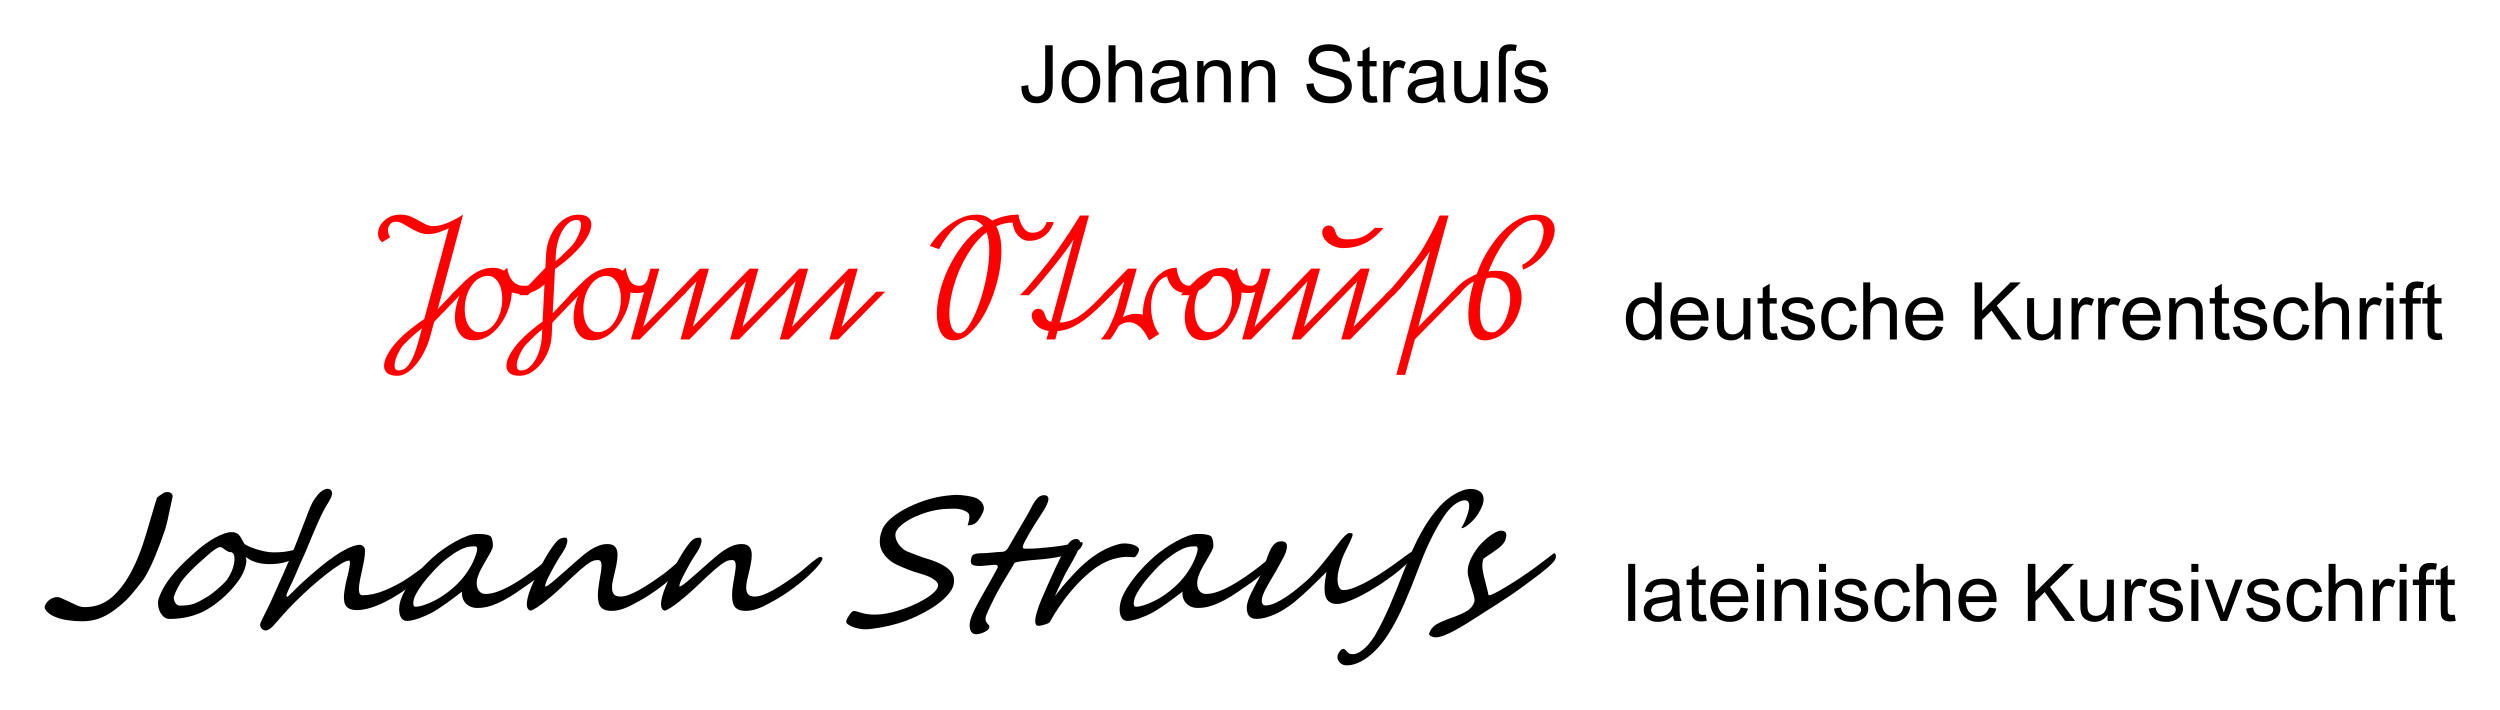 <?xml version="1.0" encoding="UTF-8" standalone="no"?>
<!-- Created with Inkscape (http://www.inkscape.org/) -->

<svg
   xmlns:dc="http://purl.org/dc/elements/1.1/"
   xmlns:cc="http://creativecommons.org/ns#"
   xmlns:rdf="http://www.w3.org/1999/02/22-rdf-syntax-ns#"
   xmlns:svg="http://www.w3.org/2000/svg"
   xmlns="http://www.w3.org/2000/svg"
   version="1.1"
   width="564.673"
   height="160.286"
   id="svg3268">
  <defs
     id="defs3270" />
  <g
     transform="translate(-34.806,-240.79)"
     id="layer1">
    <g
       id="text3165"
       style="font-size:40px;font-style:normal;font-variant:normal;font-weight:normal;font-stretch:normal;text-align:start;line-height:125%;letter-spacing:0px;word-spacing:0px;text-anchor:start;fill:#000000;fill-opacity:1;stroke:none;font-family:Deutsche Kurrent;-inkscape-font-specification:Deutsche Kurrent">
      <path
         d="m 136.16,292.347 c -0.64,0.32 -1.367,0.62 -2.181,0.9 -0.813,0.28 -1.647,0.42 -2.499,0.42 -0.773,2e-5 -1.493,-0.147 -2.16,-0.44 -0.667,-0.293 -1.294,-0.613 -1.88,-0.96 -0.587,-0.347 -1.14,-0.667 -1.66,-0.96 -0.52,-0.293 -1.033,-0.44 -1.539,-0.44 -0.48,2e-5 -0.86,0.127 -1.14,0.38 -0.28,0.254 -0.473,0.567 -0.58,0.94 -0.107,0.373 -0.12,0.753 -0.04,1.14 0.08,0.387 0.24,0.727 0.48,1.02 l -1.84,1.16 c -0.56,-0.426 -0.867,-0.993 -0.92,-1.7 -0.053,-0.707 0.107,-1.393 0.48,-2.06 0.373,-0.666 0.953,-1.246 1.74,-1.74 0.787,-0.493 1.727,-0.74 2.82,-0.74 0.827,2e-5 1.567,0.133 2.22,0.4 0.653,0.267 1.267,0.566 1.84,0.9 0.573,0.333 1.133,0.633 1.68,0.9 0.546,0.267 1.126,0.4 1.74,0.4 0.506,3e-5 1.066,-0.08 1.68,-0.24 0.614,-0.16 1.22,-0.373 1.82,-0.64 0.6,-0.267 1.18,-0.553 1.74,-0.86 0.56,-0.307 1.04,-0.593 1.44,-0.859 l -5.72,21.32 3.76,-3.92 2.001,0 -6.56,6.799 -0.92,3.361 c -0.267,0.986 -0.647,2 -1.14,3.04 -0.493,1.04 -1.073,1.993 -1.74,2.86 -0.667,0.867 -1.387,1.573 -2.16,2.12 -0.774,0.546 -1.574,0.82 -2.401,0.82 -1.12,-10e-6 -1.92,-0.247 -2.4,-0.74 -0.48,-0.493 -0.66,-1.153 -0.54,-1.98 0.12,-0.827 0.52,-1.773 1.2,-2.84 0.68,-1.066 1.607,-2.16 2.78,-3.279 0.32,-0.321 0.7,-0.661 1.14,-1.021 0.44,-0.36 0.887,-0.72 1.34,-1.08 0.453,-0.36 0.907,-0.707 1.36,-1.04 0.453,-0.333 0.867,-0.62 1.24,-0.86 z m -9.88,26 c -0.426,0.4 -0.84,0.946 -1.24,1.639 -0.4,0.693 -0.7,1.373 -0.9,2.04 -0.2,0.667 -0.26,1.24 -0.18,1.72 0.08,0.48 0.387,0.72 0.92,0.72 0.666,-10e-6 1.247,-0.247 1.74,-0.74 0.494,-0.493 0.92,-1.113 1.281,-1.86 0.36,-0.747 0.68,-1.567 0.96,-2.46 0.28,-0.893 0.527,-1.753 0.74,-2.58 l 0.52,-1.88 c -0.587,0.426 -1.2,0.926 -1.84,1.5 -0.64,0.573 -1.307,1.207 -2,1.9 z"
         id="path3476"
         style="fill:#ff0000" />
      <path
         d="m 143.969,315.706 c 0.96,-0.266 1.754,-0.793 2.38,-1.58 0.627,-0.787 1.1,-1.68 1.42,-2.68 0.32,-1 0.48,-2.04 0.48,-3.12 -1e-5,-1.08 -0.153,-2.04 -0.46,-2.88 -0.306,-0.84 -0.773,-1.48 -1.4,-1.92 -0.627,-0.44 -1.407,-0.54 -2.34,-0.3 -0.933,0.266 -1.72,0.793 -2.36,1.58 -0.64,0.787 -1.12,1.68 -1.44,2.68 -0.32,1 -0.48,2.04 -0.48,3.12 0,1.08 0.153,2.04 0.46,2.88 0.306,0.84 0.773,1.48 1.4,1.92 0.627,0.44 1.407,0.54 2.34,0.3 z m 6.44,-8.879 c -0.054,1.2 -0.301,2.433 -0.74,3.699 -0.44,1.267 -1.04,2.433 -1.8,3.5 -0.76,1.067 -1.653,1.94 -2.68,2.62 -1.027,0.68 -2.153,1.02 -3.38,1.02 -1.147,0 -2.047,-0.313 -2.7,-0.94 -0.653,-0.627 -1.1,-1.433 -1.34,-2.42 -0.24,-0.987 -0.273,-2.087 -0.1,-3.3 0.173,-1.213 0.5,-2.393 0.98,-3.54 l -2,0 1.56,-1.6 c 0.533,-0.533 1.08,-1.073 1.639,-1.62 0.56,-0.547 1.16,-1.04 1.8,-1.48 0.64,-0.44 1.333,-0.8 2.08,-1.08 0.747,-0.28 1.573,-0.42 2.48,-0.42 0.933,10e-6 1.733,0.227 2.4,0.68 l 0.76,-0.68 c 0.133,1.12 0.513,2.08 1.14,2.88 0.627,0.8 1.54,1.2 2.739,1.2 0.587,10e-6 1.113,-0.087 1.58,-0.26 0.467,-0.173 0.873,-0.38 1.22,-0.62 0.347,-0.24 0.627,-0.5 0.84,-0.78 0.213,-0.28 0.36,-0.527 0.441,-0.74 l 2,0 c -0.186,0.4 -0.48,0.847 -0.88,1.34 -0.4,0.493 -0.887,0.953 -1.46,1.38 -0.573,0.427 -1.233,0.787 -1.98,1.08 -0.747,0.293 -1.573,0.44 -2.48,0.44 -0.507,10e-6 -0.934,-0.047 -1.281,-0.14 -0.347,-0.094 -0.627,-0.167 -0.84,-0.22 z"
         id="path3478"
         style="fill:#ff0000" />
      <path
         d="m 159.4,316.827 c -0.08,1.093 -0.326,2.166 -0.74,3.22 -0.413,1.053 -0.947,1.993 -1.6,2.82 -0.653,0.826 -1.4,1.5 -2.24,2.02 -0.84,0.52 -1.726,0.78 -2.66,0.78 -1.12,-10e-6 -1.92,-0.247 -2.4,-0.74 -0.48,-0.493 -0.66,-1.153 -0.54,-1.98 0.12,-0.827 0.52,-1.773 1.2,-2.84 0.68,-1.066 1.607,-2.16 2.78,-3.279 0.507,-0.48 1.134,-1.034 1.88,-1.66 0.747,-0.627 1.507,-1.207 2.28,-1.741 l 0.52,-10.039 -3.84,4.08 -2,0 5.959,-6.2 0.16,-3.16 c 0.08,-1.2 0.326,-2.339 0.74,-3.419 0.413,-1.08 0.947,-2.02 1.6,-2.82 0.653,-0.8 1.4,-1.434 2.24,-1.9 0.84,-0.466 1.726,-0.699 2.66,-0.699 1.12,2e-5 1.92,0.247 2.4,0.74 0.48,0.493 0.66,1.153 0.54,1.98 -0.12,0.827 -0.52,1.774 -1.2,2.84 -0.68,1.067 -1.607,2.16 -2.78,3.279 -0.506,0.507 -1.139,1.074 -1.899,1.7 -0.76,0.627 -1.527,1.206 -2.3,1.74 l -0.52,10 4.6,-4.879 2,0 -6.68,7 z m 4.28,-20.24 c 0.426,-0.4 0.84,-0.946 1.24,-1.639 0.4,-0.693 0.7,-1.373 0.9,-2.04 0.2,-0.667 0.26,-1.24 0.18,-1.72 -0.08,-0.48 -0.387,-0.72 -0.92,-0.72 -0.667,2e-5 -1.273,0.227 -1.82,0.68 -0.547,0.453 -1.027,1.04 -1.44,1.76 -0.413,0.72 -0.746,1.533 -1,2.44 -0.254,0.907 -0.407,1.827 -0.461,2.76 l -0.079,1.681 c 0.64,-0.507 1.246,-1.054 1.819,-1.641 0.573,-0.587 1.1,-1.107 1.58,-1.56 z m -9.8,21.76 c -0.426,0.4 -0.84,0.946 -1.24,1.639 -0.4,0.693 -0.7,1.373 -0.9,2.04 -0.2,0.667 -0.26,1.24 -0.18,1.72 0.08,0.48 0.387,0.72 0.92,0.72 0.666,-10e-6 1.273,-0.227 1.82,-0.68 0.547,-0.453 1.027,-1.04 1.44,-1.76 0.413,-0.72 0.747,-1.533 1,-2.44 0.253,-0.907 0.406,-1.827 0.46,-2.76 l 0.079,-1.641 c -0.64,0.48 -1.253,1.014 -1.84,1.6 -0.587,0.587 -1.107,1.107 -1.56,1.56 z"
         id="path3480"
         style="fill:#ff0000" />
      <path
         d="m 170.766,315.706 c 0.933,-0.266 1.72,-0.793 2.36,-1.58 0.64,-0.787 1.12,-1.68 1.44,-2.68 0.32,-1 0.48,-2.04 0.48,-3.12 -1e-5,-1.08 -0.153,-2.04 -0.46,-2.88 -0.306,-0.84 -0.773,-1.48 -1.4,-1.92 -0.627,-0.44 -1.407,-0.54 -2.34,-0.3 -0.933,0.266 -1.72,0.793 -2.36,1.58 -0.64,0.787 -1.12,1.68 -1.44,2.68 -0.32,1 -0.48,2.04 -0.48,3.12 0,1.08 0.153,2.04 0.46,2.88 0.306,0.84 0.773,1.48 1.4,1.92 0.627,0.44 1.407,0.54 2.34,0.3 z m 9.52,-9 c -0.453,0.187 -1.04,0.281 -1.76,0.281 -0.533,10e-6 -0.973,-0.053 -1.32,-0.16 -0.054,1.2 -0.301,2.433 -0.74,3.699 -0.44,1.267 -1.04,2.433 -1.8,3.5 -0.76,1.067 -1.653,1.94 -2.68,2.62 -1.027,0.68 -2.153,1.02 -3.38,1.02 -1.147,0 -2.047,-0.313 -2.7,-0.94 -0.653,-0.627 -1.1,-1.433 -1.34,-2.42 -0.24,-0.987 -0.273,-2.087 -0.1,-3.3 0.173,-1.213 0.5,-2.393 0.98,-3.54 l -2,0 1.56,-1.6 c 0.533,-0.533 1.079,-1.073 1.639,-1.62 0.56,-0.547 1.16,-1.04 1.8,-1.48 0.64,-0.44 1.333,-0.8 2.08,-1.08 0.747,-0.28 1.573,-0.42 2.48,-0.42 0.933,10e-6 1.733,0.227 2.4,0.68 l 0.76,-0.68 c 0.133,1.12 0.434,2.08 0.9,2.88 0.467,0.8 1.193,1.2 2.18,1.2 0.48,10e-6 0.88,-0.16 1.2,-0.48 0.32,-0.32 0.533,-0.666 0.64,-1.04 l 0.641,-2.36 2,0 -3.64,13.159 7.841,-7.959 2,0 -10.599,10.8 -2.001,0 z"
         id="path3482"
         style="fill:#ff0000" />
      <path
         d="m 204.118,301.467 2,0 -3.639,13.159 7.839,-7.959 2,0 -10.599,10.8 -2,0 3.6,-13.12 -12.8,13.12 -2,0 3.6,-13.16 -3,3.16 -2,0 5.8,-6 2,0 -3.639,13.159 z"
         id="path3484"
         style="fill:#ff0000" />
      <path
         d="m 226.54,301.467 2,0 -3.639,13.159 7.839,-7.959 2,0 -10.599,10.8 -2,0 3.6,-13.12 -12.8,13.12 -2,0 3.6,-13.16 -3,3.16 -2,0 5.8,-6 2,0 -3.639,13.159 z"
         id="path3486"
         style="fill:#ff0000" />
      <path
         d="m 263.533,291.066 c -0.667,3e-5 -1.306,0.073 -1.92,0.22 -0.613,0.147 -1.213,0.353 -1.8,0.62 0.666,1.174 1.046,2.627 1.14,4.36 0.093,1.733 -0.02,3.553 -0.34,5.46 -0.32,1.907 -0.82,3.807 -1.5,5.7 -0.68,1.893 -1.487,3.6 -2.42,5.12 -0.933,1.52 -1.954,2.753 -3.06,3.7 -1.107,0.947 -2.247,1.42 -3.419,1.42 -1.2,0 -2.107,-0.48 -2.72,-1.44 -0.613,-0.96 -0.967,-2.2 -1.06,-3.72 -0.094,-1.52 0.073,-3.24 0.5,-5.161 0.427,-1.92 1.087,-3.84 1.98,-5.76 0.893,-1.92 2.006,-3.746 3.34,-5.48 1.333,-1.733 2.867,-3.173 4.6,-4.32 -0.347,-0.4 -0.74,-0.72 -1.18,-0.96 -0.44,-0.24 -0.967,-0.359 -1.58,-0.359 -0.64,2e-5 -1.28,0.167 -1.92,0.5 -0.64,0.333 -1.26,0.793 -1.86,1.38 -0.6,0.587 -1.187,1.28 -1.76,2.08 -0.573,0.8 -1.113,1.68 -1.619,2.639 l -2.12,-0.72 c 0.506,-0.826 1.139,-1.659 1.899,-2.499 0.76,-0.84 1.6,-1.6 2.52,-2.28 0.92,-0.68 1.9,-1.233 2.94,-1.66 1.04,-0.426 2.094,-0.64 3.16,-0.64 0.773,2e-5 1.446,0.12 2.02,0.359 0.573,0.24 1.087,0.573 1.54,1 0.907,-0.427 1.853,-0.761 2.84,-1 0.987,-0.24 2.027,-0.359 3.121,-0.359 0.133,1.12 0.48,2.08 1.04,2.88 0.56,0.8 1.24,1.2 2.04,1.2 0.587,2e-5 1.073,-0.087 1.46,-0.26 0.387,-0.173 0.7,-0.38 0.94,-0.62 0.24,-0.24 0.427,-0.5 0.56,-0.78 0.133,-0.28 0.24,-0.526 0.32,-0.74 l 1.599,0 c -0.107,0.4 -0.293,0.846 -0.56,1.34 -0.267,0.494 -0.62,0.954 -1.06,1.38 -0.44,0.426 -0.987,0.786 -1.64,1.08 -0.654,0.293 -1.434,0.44 -2.34,0.44 -0.88,2e-5 -1.68,-0.373 -2.4,-1.12 -0.72,-0.747 -1.147,-1.747 -1.281,-3 z m -12,25 c 0.533,0 1.113,-0.413 1.74,-1.24 0.627,-0.826 1.233,-1.9 1.82,-3.22 0.587,-1.32 1.12,-2.814 1.6,-4.481 0.48,-1.667 0.86,-3.347 1.14,-5.04 0.28,-1.693 0.42,-3.32 0.42,-4.88 -2e-5,-1.56 -0.2,-2.887 -0.601,-3.979 -1.306,1.013 -2.479,2.28 -3.519,3.799 -1.04,1.52 -1.92,3.126 -2.64,4.82 -0.72,1.694 -1.274,3.387 -1.66,5.08 -0.387,1.693 -0.587,3.22 -0.6,4.58 -0.013,1.36 0.167,2.46 0.54,3.3 0.374,0.84 0.96,1.26 1.76,1.26 z"
         id="path3488"
         style="fill:#ff0000" />
      <path
         d="m 286.565,306.667 -1.56,1.599 c -1.414,1.44 -2.667,2.627 -3.76,3.561 -1.093,0.933 -2.093,1.667 -3,2.2 -0.907,0.533 -1.727,0.913 -2.46,1.14 -0.734,0.227 -1.447,0.367 -2.14,0.421 l -0.48,1.88 -2,0 0.52,-1.92 c -1.067,-0.16 -1.92,-0.526 -2.56,-1.099 -0.64,-0.573 -1.027,-1.127 -1.16,-1.661 -0.16,-0.587 -0.146,-1.067 0.041,-1.44 0.187,-0.373 0.493,-0.626 0.92,-0.76 0.453,-0.107 0.84,-0.053 1.16,0.16 0.32,0.213 0.546,0.546 0.68,1 0.107,0.374 0.247,0.72 0.42,1.04 0.173,0.32 0.527,0.56 1.061,0.72 l 5.079,-18.68 c -0.374,0.56 -0.7,1.047 -0.98,1.46 -0.28,0.413 -0.553,0.8 -0.82,1.16 -0.267,0.36 -0.533,0.714 -0.8,1.06 -0.267,0.347 -0.573,0.747 -0.92,1.2 -0.693,0.88 -1.354,1.7 -1.981,2.46 -0.627,0.76 -1.167,1.407 -1.62,1.94 -0.533,0.64 -1.026,1.227 -1.479,1.76 l -1.56,1.6 -2,0 1.56,-1.6 c 0.453,-0.533 0.946,-1.12 1.479,-1.76 0.453,-0.533 0.993,-1.18 1.62,-1.94 0.627,-0.76 1.287,-1.58 1.98,-2.46 0.773,-0.986 1.56,-2.053 2.36,-3.199 0.8,-1.147 1.527,-2.22 2.18,-3.22 0.653,-1 1.2,-1.86 1.64,-2.581 0.44,-0.72 0.7,-1.134 0.781,-1.24 l 2,0 -6.6,24.2 c 0.827,-0.053 1.594,-0.199 2.3,-0.439 0.707,-0.24 1.407,-0.587 2.1,-1.04 0.693,-0.453 1.4,-1.007 2.12,-1.66 0.72,-0.653 1.493,-1.407 2.32,-2.261 l 1.56,-1.599 z"
         id="path3490"
         style="fill:#ff0000" />
      <path
         d="m 300.558,301.266 c 0.133,1.12 0.434,2.08 0.9,2.88 0.467,0.8 1.193,1.2 2.18,1.2 0.48,10e-6 0.907,-0.087 1.281,-0.26 0.374,-0.173 0.694,-0.38 0.96,-0.62 0.267,-0.24 0.486,-0.5 0.66,-0.78 0.173,-0.28 0.3,-0.527 0.38,-0.74 l 2.001,0 c -0.187,0.4 -0.454,0.84 -0.801,1.32 -0.347,0.48 -0.773,0.92 -1.28,1.32 -0.507,0.4 -1.086,0.733 -1.74,1 -0.653,0.267 -1.38,0.4 -2.18,0.4 -1.28,10e-6 -2.287,-0.347 -3.021,-1.04 -0.734,-0.693 -1.234,-1.6 -1.5,-2.72 -1.013,0.266 -1.813,0.912 -2.4,1.939 -0.587,1.027 -0.96,2.2 -1.12,3.52 -0.16,1.32 -0.093,2.667 0.2,4.041 0.293,1.374 0.813,2.54 1.56,3.5 l -2.28,1.44 c -0.186,-0.347 -0.42,-0.773 -0.699,-1.28 -0.28,-0.507 -0.627,-0.98 -1.04,-1.42 -0.413,-0.44 -0.894,-0.8 -1.44,-1.08 -0.547,-0.28 -1.207,-0.367 -1.98,-0.26 -0.64,0.107 -1.213,0.374 -1.72,0.801 -0.24,0.453 -0.473,0.867 -0.7,1.24 -0.227,0.373 -0.433,0.693 -0.62,0.96 -0.213,0.293 -0.413,0.573 -0.601,0.84 l -2.12,0 c 0.854,-0.933 1.587,-2.06 2.2,-3.38 0.613,-1.32 1.093,-2.54 1.44,-3.66 l 1.681,-6.08 -3,3.12 -2,0 5.8,-6 2,0 -2.479,8.96 c -0.107,0.374 -0.213,0.727 -0.32,1.06 -0.107,0.333 -0.227,0.66 -0.36,0.98 0.933,-0.533 1.92,-0.8 2.96,-0.8 0.613,0 1.133,0.08 1.56,0.239 0,-1.333 0.187,-2.633 0.56,-3.9 0.373,-1.267 0.893,-2.4 1.559,-3.4 0.666,-1 1.473,-1.807 2.42,-2.42 0.947,-0.613 1.98,-0.92 3.1,-0.92 z"
         id="path3492"
         style="fill:#ff0000" />
      <path
         d="m 308.813,315.706 c 0.933,-0.266 1.72,-0.793 2.36,-1.58 0.64,-0.787 1.12,-1.68 1.44,-2.68 0.32,-1 0.48,-2.04 0.48,-3.12 -1e-5,-1.08 -0.153,-2.04 -0.46,-2.88 -0.306,-0.84 -0.773,-1.48 -1.4,-1.92 -0.627,-0.44 -1.407,-0.54 -2.34,-0.3 -0.933,0.266 -1.72,0.793 -2.36,1.58 -0.64,0.787 -1.12,1.68 -1.44,2.68 -0.32,1 -0.48,2.04 -0.48,3.12 0,1.08 0.153,2.04 0.46,2.88 0.306,0.84 0.773,1.48 1.4,1.92 0.627,0.44 1.407,0.54 2.34,0.3 z m 9.52,-9 c -0.453,0.187 -1.04,0.281 -1.76,0.281 -0.533,10e-6 -0.973,-0.053 -1.32,-0.16 -0.054,1.2 -0.301,2.433 -0.74,3.699 -0.44,1.267 -1.04,2.433 -1.8,3.5 -0.76,1.067 -1.653,1.94 -2.68,2.62 -1.027,0.68 -2.153,1.02 -3.38,1.02 -1.147,0 -2.047,-0.313 -2.7,-0.94 -0.653,-0.627 -1.1,-1.433 -1.34,-2.42 -0.24,-0.987 -0.273,-2.087 -0.1,-3.3 0.173,-1.213 0.5,-2.393 0.98,-3.54 l -2,0 1.56,-1.6 c 0.533,-0.533 1.08,-1.073 1.639,-1.62 0.56,-0.547 1.16,-1.04 1.8,-1.48 0.64,-0.44 1.333,-0.8 2.08,-1.08 0.747,-0.28 1.573,-0.42 2.48,-0.42 0.933,10e-6 1.733,0.227 2.4,0.68 l 0.76,-0.68 c 0.133,1.12 0.434,2.08 0.9,2.88 0.467,0.8 1.193,1.2 2.18,1.2 0.48,10e-6 0.88,-0.16 1.2,-0.48 0.32,-0.32 0.533,-0.666 0.64,-1.04 l 0.641,-2.36 2,0 -3.64,13.159 7.841,-7.959 2,0 -10.599,10.8 -2.001,0 z"
         id="path3494"
         style="fill:#ff0000" />
      <path
         d="m 347.325,292.266 c -1.493,1.707 -2.967,2.893 -4.42,3.56 -1.453,0.667 -3.007,1 -4.659,1 -0.667,2e-5 -1.266,-0.093 -1.8,-0.28 -0.533,-0.187 -1,-0.42 -1.4,-0.7 -0.4,-0.28 -0.727,-0.587 -0.98,-0.92 -0.254,-0.333 -0.42,-0.647 -0.5,-0.941 -0.16,-0.587 -0.147,-1.067 0.04,-1.44 0.187,-0.373 0.493,-0.626 0.92,-0.76 0.453,-0.107 0.84,-0.053 1.16,0.16 0.32,0.213 0.547,0.546 0.681,1 0.08,0.24 0.166,0.473 0.259,0.7 0.093,0.227 0.24,0.433 0.44,0.62 0.2,0.187 0.474,0.333 0.82,0.44 0.347,0.107 0.8,0.16 1.36,0.16 0.88,2e-5 1.64,-0.08 2.28,-0.24 0.64,-0.16 1.193,-0.373 1.66,-0.64 0.467,-0.266 0.873,-0.553 1.22,-0.86 0.347,-0.307 0.653,-0.594 0.92,-0.861 z m -5.16,9.2 2,0 -3.639,13.159 7.839,-7.959 2,0 -10.599,10.8 -2,0 3.6,-13.12 -12.8,13.12 -2,0 3.6,-13.16 -3,3.16 -2,0 5.8,-6 2,0 -3.639,13.159 z"
         id="path3496"
         style="fill:#ff0000" />
      <path
         d="m 361.986,289.466 -0.88,3.16 c -0.213,0.8 -0.486,1.807 -0.82,3.02 -0.333,1.213 -0.74,2.7 -1.22,4.46 -0.48,1.76 -1.04,3.833 -1.68,6.22 -0.64,2.387 -1.387,5.153 -2.239,8.3 l 7.8,-7.959 2,0 -10.56,10.759 -2.2,8.041 -2,0 7.599,-27.96 c -0.239,0.374 -0.492,0.747 -0.759,1.12 -0.267,0.373 -0.533,0.733 -0.8,1.08 -0.693,0.88 -1.354,1.7 -1.981,2.46 -0.627,0.76 -1.167,1.407 -1.62,1.94 -0.533,0.64 -1.026,1.227 -1.48,1.76 l -1.56,1.6 -2,0 1.56,-1.6 c 0.453,-0.533 0.946,-1.12 1.479,-1.76 0.453,-0.533 0.993,-1.18 1.62,-1.94 0.627,-0.76 1.287,-1.58 1.98,-2.46 0.773,-0.96 1.493,-2.014 2.16,-3.16 0.667,-1.147 1.26,-2.22 1.78,-3.22 0.52,-1 0.94,-1.86 1.26,-2.58 0.32,-0.72 0.507,-1.147 0.56,-1.281 z"
         id="path3498"
         style="fill:#ff0000" />
      <path
         d="m 371.718,300.427 c -0.133,0.267 -0.254,0.547 -0.36,0.84 -0.107,0.293 -0.227,0.586 -0.36,0.88 0.374,-0.133 0.84,-0.2 1.4,-0.2 0.56,2e-5 1.107,0.027 1.641,0.081 0.826,0.107 1.566,0.413 2.219,0.92 0.653,0.507 1.173,1.16 1.56,1.96 0.387,0.8 0.606,1.72 0.66,2.76 0.053,1.04 -0.12,2.16 -0.519,3.359 -0.374,1.147 -0.867,2.133 -1.48,2.96 -0.613,0.827 -1.28,1.513 -2,2.06 -0.72,0.546 -1.454,0.953 -2.2,1.22 -0.747,0.267 -1.44,0.4 -2.079,0.4 -1.12,0 -1.967,-0.393 -2.54,-1.18 -0.574,-0.787 -0.941,-1.807 -1.1,-3.06 -0.16,-1.254 -0.127,-2.674 0.1,-4.26 0.227,-1.587 0.58,-3.18 1.06,-4.78 -0.32,0.107 -0.66,0.3 -1.02,0.58 -0.36,0.28 -0.7,0.58 -1.02,0.9 l -1.56,1.6 -2,0 1.56,-1.6 c 0.933,-0.959 1.826,-1.679 2.679,-2.159 0.854,-0.48 1.52,-0.827 2,-1.04 0.294,-0.8 0.601,-1.56 0.92,-2.28 0.32,-0.72 0.68,-1.427 1.08,-2.12 0.773,-1.333 1.6,-2.546 2.48,-3.64 0.88,-1.093 1.807,-2.04 2.78,-2.84 0.973,-0.8 1.973,-1.42 3,-1.86 1.027,-0.44 2.073,-0.66 3.14,-0.66 1.253,2e-5 2.213,0.247 2.88,0.74 0.666,0.493 1.08,1.12 1.24,1.88 0.16,0.76 0.093,1.62 -0.2,2.58 -0.293,0.96 -0.759,1.9 -1.4,2.82 -0.64,0.92 -1.427,1.773 -2.36,2.56 -0.933,0.787 -1.973,1.406 -3.12,1.86 l -0.16,-1.119 c 0.773,-0.347 1.466,-0.84 2.079,-1.48 0.613,-0.64 1.126,-1.333 1.54,-2.08 0.413,-0.747 0.727,-1.507 0.941,-2.28 0.214,-0.773 0.294,-1.48 0.24,-2.12 -0.054,-0.64 -0.247,-1.16 -0.58,-1.56 -0.333,-0.4 -0.82,-0.6 -1.459,-0.6 -0.881,2e-5 -1.774,0.28 -2.681,0.84 -0.907,0.56 -1.787,1.307 -2.64,2.24 -0.853,0.933 -1.653,2 -2.4,3.2 -0.747,1.2 -1.4,2.427 -1.96,3.68 z m 0.64,3.08 c -0.746,-0.054 -1.359,0.013 -1.84,0.2 -0.48,1.44 -0.853,2.879 -1.12,4.319 -0.267,1.44 -0.373,2.74 -0.32,3.9 0.053,1.16 0.293,2.107 0.72,2.84 0.426,0.733 1.08,1.1 1.96,1.1 0.506,0 0.966,-0.173 1.379,-0.52 0.413,-0.347 0.78,-0.773 1.1,-1.28 0.32,-0.507 0.587,-1.033 0.8,-1.58 0.213,-0.546 0.373,-1.033 0.48,-1.461 0.293,-1.093 0.426,-2.086 0.4,-2.98 -0.026,-0.894 -0.193,-1.667 -0.5,-2.32 -0.307,-0.653 -0.72,-1.166 -1.24,-1.54 -0.52,-0.374 -1.127,-0.6 -1.82,-0.68 z"
         id="path3500"
         style="fill:#ff0000" />
    </g>
    <g
       id="text3195"
       style="font-size:18px;font-style:normal;font-variant:normal;font-weight:300;font-stretch:normal;line-height:125%;letter-spacing:0px;word-spacing:0px;fill:#000000;fill-opacity:1;stroke:none;font-family:Wiegel Kurrent;-inkscape-font-specification:Wiegel Kurrent Light">
      <path
         d="m 265.501,260.239 1.538,-0.211 c 0.041,0.984 0.226,1.658 0.554,2.021 0.328,0.363 0.782,0.545 1.362,0.545 0.428,0 0.797,-0.098 1.107,-0.294 0.311,-0.196 0.524,-0.463 0.642,-0.8 0.117,-0.337 0.176,-0.875 0.176,-1.613 l 0,-8.877 1.705,0 0,8.78 c -1e-5,1.078 -0.13,1.913 -0.391,2.505 -0.261,0.592 -0.674,1.043 -1.239,1.354 -0.565,0.311 -1.229,0.466 -1.991,0.466 -1.131,0 -1.997,-0.325 -2.597,-0.976 -0.601,-0.65 -0.889,-1.617 -0.866,-2.9 z"
         id="path3449"
         style="font-weight:normal;font-family:Arial;-inkscape-font-specification:Arial" />
      <path
         d="m 274.58,259.228 c 0,-1.729 0.48,-3.009 1.441,-3.841 0.803,-0.691 1.781,-1.037 2.936,-1.037 1.283,1e-5 2.332,0.42 3.146,1.261 0.814,0.841 1.222,2.002 1.222,3.485 -10e-6,1.201 -0.18,2.146 -0.541,2.834 -0.36,0.688 -0.885,1.223 -1.573,1.604 -0.688,0.381 -1.44,0.571 -2.254,0.571 -1.307,0 -2.363,-0.419 -3.168,-1.257 -0.806,-0.838 -1.208,-2.045 -1.208,-3.621 z m 1.626,0 c -10e-6,1.195 0.261,2.09 0.782,2.685 0.521,0.595 1.178,0.892 1.969,0.892 0.785,0 1.438,-0.299 1.96,-0.896 0.521,-0.598 0.782,-1.509 0.782,-2.733 -1e-5,-1.154 -0.262,-2.029 -0.787,-2.624 -0.524,-0.595 -1.176,-0.892 -1.956,-0.892 -0.791,0 -1.447,0.296 -1.969,0.888 -0.521,0.592 -0.782,1.485 -0.782,2.681 z"
         id="path3451"
         style="font-weight:normal;font-family:Arial;-inkscape-font-specification:Arial" />
      <path
         d="m 285.189,263.895 0,-12.885 1.582,0 0,4.623 c 0.738,-0.855 1.67,-1.283 2.795,-1.283 0.691,1e-5 1.292,0.136 1.802,0.409 0.51,0.272 0.875,0.649 1.094,1.129 0.22,0.48 0.33,1.178 0.33,2.092 l 0,5.915 -1.582,0 0,-5.915 c -10e-6,-0.791 -0.171,-1.367 -0.514,-1.727 -0.343,-0.36 -0.828,-0.541 -1.455,-0.541 -0.469,1e-5 -0.91,0.122 -1.323,0.365 -0.413,0.243 -0.708,0.573 -0.883,0.989 -0.176,0.416 -0.264,0.99 -0.264,1.723 l 0,5.106 z"
         id="path3453"
         style="font-weight:normal;font-family:Arial;-inkscape-font-specification:Arial" />
      <path
         d="m 301.299,262.744 c -0.586,0.498 -1.15,0.85 -1.692,1.055 -0.542,0.205 -1.124,0.308 -1.745,0.308 -1.025,0 -1.813,-0.25 -2.364,-0.751 -0.551,-0.501 -0.826,-1.141 -0.826,-1.92 0,-0.457 0.104,-0.875 0.312,-1.252 0.208,-0.378 0.48,-0.681 0.817,-0.91 0.337,-0.229 0.716,-0.401 1.138,-0.519 0.311,-0.082 0.779,-0.161 1.406,-0.237 1.277,-0.152 2.218,-0.334 2.821,-0.545 0.006,-0.217 0.009,-0.354 0.009,-0.413 0,-0.645 -0.149,-1.099 -0.448,-1.362 -0.404,-0.357 -1.005,-0.536 -1.802,-0.536 -0.744,0 -1.293,0.13 -1.648,0.391 -0.354,0.261 -0.617,0.722 -0.787,1.384 l -1.547,-0.211 c 0.141,-0.662 0.372,-1.197 0.694,-1.604 0.322,-0.407 0.788,-0.721 1.397,-0.94 0.609,-0.22 1.315,-0.33 2.118,-0.33 0.797,1e-5 1.444,0.094 1.942,0.281 0.498,0.188 0.864,0.423 1.099,0.708 0.234,0.284 0.398,0.643 0.492,1.077 0.053,0.27 0.079,0.756 0.079,1.459 l 0,2.109 c -1e-5,1.471 0.034,2.401 0.101,2.791 0.067,0.39 0.201,0.763 0.4,1.121 l -1.652,0 c -0.164,-0.328 -0.27,-0.712 -0.316,-1.151 z m -0.132,-3.533 c -0.574,0.234 -1.436,0.434 -2.584,0.598 -0.65,0.094 -1.11,0.199 -1.38,0.316 -0.27,0.117 -0.478,0.289 -0.624,0.514 -0.146,0.226 -0.22,0.476 -0.22,0.751 -10e-6,0.422 0.16,0.773 0.479,1.055 0.319,0.281 0.787,0.422 1.402,0.422 0.609,0 1.151,-0.133 1.626,-0.4 0.475,-0.267 0.823,-0.631 1.046,-1.094 0.17,-0.357 0.255,-0.885 0.255,-1.582 z"
         id="path3455"
         style="font-weight:normal;font-family:Arial;-inkscape-font-specification:Arial" />
      <path
         d="m 305.228,263.895 0,-9.334 1.424,0 0,1.327 c 0.686,-1.025 1.676,-1.538 2.971,-1.538 0.562,1e-5 1.08,0.101 1.551,0.303 0.472,0.202 0.825,0.467 1.059,0.795 0.234,0.328 0.398,0.718 0.492,1.169 0.059,0.293 0.088,0.806 0.088,1.538 l 0,5.739 -1.582,0 0,-5.678 c -10e-6,-0.645 -0.061,-1.126 -0.185,-1.446 -0.123,-0.319 -0.341,-0.574 -0.655,-0.765 -0.313,-0.19 -0.681,-0.286 -1.103,-0.286 -0.674,1e-5 -1.255,0.214 -1.745,0.642 -0.489,0.428 -0.734,1.239 -0.734,2.435 l 0,5.098 z"
         id="path3457"
         style="font-weight:normal;font-family:Arial;-inkscape-font-specification:Arial" />
      <path
         d="m 315.247,263.895 0,-9.334 1.424,0 0,1.327 c 0.686,-1.025 1.676,-1.538 2.971,-1.538 0.562,1e-5 1.08,0.101 1.551,0.303 0.472,0.202 0.825,0.467 1.059,0.795 0.234,0.328 0.398,0.718 0.492,1.169 0.059,0.293 0.088,0.806 0.088,1.538 l 0,5.739 -1.582,0 0,-5.678 c -10e-6,-0.645 -0.061,-1.126 -0.185,-1.446 -0.123,-0.319 -0.341,-0.574 -0.655,-0.765 -0.313,-0.19 -0.681,-0.286 -1.103,-0.286 -0.674,1e-5 -1.255,0.214 -1.745,0.642 -0.489,0.428 -0.734,1.239 -0.734,2.435 l 0,5.098 z"
         id="path3459"
         style="font-weight:normal;font-family:Arial;-inkscape-font-specification:Arial" />
      <path
         d="m 329.881,259.755 1.608,-0.141 c 0.076,0.645 0.253,1.173 0.532,1.586 0.278,0.413 0.71,0.747 1.296,1.002 0.586,0.255 1.245,0.382 1.978,0.382 0.65,0 1.225,-0.097 1.723,-0.29 0.498,-0.193 0.869,-0.459 1.112,-0.795 0.243,-0.337 0.365,-0.705 0.365,-1.103 -1e-5,-0.404 -0.117,-0.757 -0.352,-1.059 -0.234,-0.302 -0.621,-0.555 -1.16,-0.76 -0.346,-0.135 -1.11,-0.344 -2.294,-0.628 -1.184,-0.284 -2.013,-0.552 -2.487,-0.804 -0.615,-0.322 -1.074,-0.722 -1.375,-1.2 -0.302,-0.478 -0.453,-1.012 -0.453,-1.604 0,-0.65 0.185,-1.258 0.554,-1.824 0.369,-0.565 0.908,-0.995 1.617,-1.288 0.709,-0.293 1.497,-0.439 2.364,-0.439 0.955,1e-5 1.797,0.154 2.527,0.461 0.729,0.308 1.291,0.76 1.683,1.358 0.393,0.598 0.604,1.274 0.633,2.03 l -1.635,0.123 c -0.088,-0.814 -0.385,-1.43 -0.892,-1.846 -0.507,-0.416 -1.255,-0.624 -2.246,-0.624 -1.031,2e-5 -1.783,0.189 -2.254,0.567 -0.472,0.378 -0.708,0.834 -0.708,1.367 0,0.463 0.167,0.844 0.501,1.143 0.328,0.299 1.185,0.605 2.571,0.918 1.386,0.313 2.336,0.587 2.852,0.822 0.75,0.346 1.304,0.784 1.661,1.314 0.357,0.53 0.536,1.141 0.536,1.833 -10e-6,0.686 -0.196,1.332 -0.589,1.938 -0.393,0.606 -0.957,1.078 -1.692,1.415 -0.735,0.337 -1.563,0.505 -2.483,0.505 -1.166,0 -2.143,-0.17 -2.931,-0.51 -0.788,-0.34 -1.406,-0.851 -1.854,-1.534 -0.448,-0.683 -0.684,-1.455 -0.708,-2.316 z"
         id="path3461"
         style="font-weight:normal;font-family:Arial;-inkscape-font-specification:Arial" />
      <path
         d="m 345.736,262.48 0.229,1.397 c -0.445,0.094 -0.844,0.141 -1.195,0.141 -0.574,0 -1.02,-0.091 -1.336,-0.272 -0.316,-0.182 -0.539,-0.42 -0.668,-0.716 -0.129,-0.296 -0.193,-0.918 -0.193,-1.868 l 0,-5.37 -1.16,0 0,-1.23 1.16,0 0,-2.312 1.573,-0.949 0,3.261 1.591,0 0,1.23 -1.591,0 0,5.458 c 0,0.451 0.028,0.741 0.084,0.87 0.056,0.129 0.146,0.231 0.272,0.308 0.126,0.076 0.306,0.114 0.541,0.114 0.176,0 0.407,-0.021 0.694,-0.061 z"
         id="path3463"
         style="font-weight:normal;font-family:Arial;-inkscape-font-specification:Arial" />
      <path
         d="m 347.257,263.895 0,-9.334 1.424,0 0,1.415 c 0.363,-0.662 0.699,-1.099 1.006,-1.31 0.308,-0.211 0.646,-0.316 1.015,-0.316 0.533,1e-5 1.075,0.17 1.626,0.51 l -0.545,1.468 c -0.387,-0.229 -0.773,-0.343 -1.16,-0.343 -0.346,1e-5 -0.656,0.104 -0.932,0.312 -0.275,0.208 -0.472,0.497 -0.589,0.866 -0.176,0.562 -0.264,1.178 -0.264,1.846 l 0,4.887 z"
         id="path3465"
         style="font-weight:normal;font-family:Arial;-inkscape-font-specification:Arial" />
      <path
         d="m 359.377,262.744 c -0.586,0.498 -1.15,0.85 -1.692,1.055 -0.542,0.205 -1.124,0.308 -1.745,0.308 -1.025,0 -1.813,-0.25 -2.364,-0.751 -0.551,-0.501 -0.826,-1.141 -0.826,-1.92 0,-0.457 0.104,-0.875 0.312,-1.252 0.208,-0.378 0.48,-0.681 0.817,-0.91 0.337,-0.229 0.716,-0.401 1.138,-0.519 0.311,-0.082 0.779,-0.161 1.406,-0.237 1.277,-0.152 2.218,-0.334 2.821,-0.545 0.006,-0.217 0.009,-0.354 0.009,-0.413 -10e-6,-0.645 -0.149,-1.099 -0.448,-1.362 -0.404,-0.357 -1.005,-0.536 -1.802,-0.536 -0.744,0 -1.293,0.13 -1.648,0.391 -0.354,0.261 -0.617,0.722 -0.787,1.384 l -1.547,-0.211 c 0.141,-0.662 0.372,-1.197 0.694,-1.604 0.322,-0.407 0.788,-0.721 1.397,-0.94 0.609,-0.22 1.315,-0.33 2.118,-0.33 0.797,1e-5 1.444,0.094 1.942,0.281 0.498,0.188 0.864,0.423 1.099,0.708 0.234,0.284 0.398,0.643 0.492,1.077 0.053,0.27 0.079,0.756 0.079,1.459 l 0,2.109 c -1e-5,1.471 0.034,2.401 0.101,2.791 0.067,0.39 0.201,0.763 0.4,1.121 l -1.652,0 c -0.164,-0.328 -0.27,-0.712 -0.316,-1.151 z m -0.132,-3.533 c -0.574,0.234 -1.436,0.434 -2.584,0.598 -0.65,0.094 -1.11,0.199 -1.38,0.316 -0.27,0.117 -0.478,0.289 -0.624,0.514 -0.146,0.226 -0.22,0.476 -0.22,0.751 0,0.422 0.16,0.773 0.479,1.055 0.319,0.281 0.787,0.422 1.402,0.422 0.609,0 1.151,-0.133 1.626,-0.4 0.475,-0.267 0.823,-0.631 1.046,-1.094 0.17,-0.357 0.255,-0.885 0.255,-1.582 z"
         id="path3467"
         style="font-weight:normal;font-family:Arial;-inkscape-font-specification:Arial" />
      <path
         d="m 369.423,263.895 0,-1.371 c -0.727,1.055 -1.714,1.582 -2.962,1.582 -0.551,0 -1.065,-0.105 -1.542,-0.316 -0.478,-0.211 -0.832,-0.476 -1.063,-0.795 -0.231,-0.319 -0.394,-0.71 -0.488,-1.173 -0.065,-0.311 -0.097,-0.803 -0.097,-1.477 l 0,-5.783 1.582,0 0,5.177 c 0,0.826 0.032,1.383 0.097,1.67 0.1,0.416 0.311,0.743 0.633,0.98 0.322,0.237 0.721,0.356 1.195,0.356 0.475,0 0.92,-0.122 1.336,-0.365 0.416,-0.243 0.71,-0.574 0.883,-0.993 0.173,-0.419 0.259,-1.027 0.259,-1.824 l 0,-5.001 1.582,0 0,9.334 z"
         id="path3469"
         style="font-weight:normal;font-family:Arial;-inkscape-font-specification:Arial" />
      <path
         d="m 373.343,263.895 0,-10.327 c 0,-0.674 0.079,-1.197 0.237,-1.569 0.158,-0.372 0.434,-0.666 0.826,-0.883 0.393,-0.217 0.899,-0.325 1.521,-0.325 0.463,1e-5 0.952,0.053 1.468,0.158 l -0.229,1.38 c -0.316,-0.059 -0.627,-0.088 -0.932,-0.088 -0.527,1e-5 -0.877,0.116 -1.05,0.347 -0.173,0.231 -0.259,0.602 -0.259,1.112 l 0,10.195 z"
         id="path3471"
         style="font-weight:normal;font-family:Arial;-inkscape-font-specification:Arial" />
      <path
         d="m 376.7,261.109 1.564,-0.246 c 0.088,0.627 0.333,1.107 0.734,1.441 0.401,0.334 0.962,0.501 1.683,0.501 0.727,0 1.266,-0.148 1.617,-0.444 0.352,-0.296 0.527,-0.643 0.527,-1.042 0,-0.357 -0.155,-0.639 -0.466,-0.844 -0.217,-0.141 -0.756,-0.319 -1.617,-0.536 -1.16,-0.293 -1.964,-0.546 -2.413,-0.76 -0.448,-0.214 -0.788,-0.51 -1.02,-0.888 -0.231,-0.378 -0.347,-0.795 -0.347,-1.252 0,-0.416 0.095,-0.801 0.286,-1.156 0.19,-0.354 0.45,-0.649 0.778,-0.883 0.246,-0.182 0.582,-0.335 1.006,-0.461 0.425,-0.126 0.88,-0.189 1.367,-0.189 0.732,1e-5 1.375,0.105 1.929,0.316 0.554,0.211 0.962,0.497 1.226,0.857 0.264,0.36 0.445,0.842 0.545,1.446 l -1.547,0.211 c -0.07,-0.48 -0.274,-0.855 -0.611,-1.125 -0.337,-0.27 -0.813,-0.404 -1.428,-0.404 -0.727,1e-5 -1.245,0.12 -1.556,0.36 -0.311,0.24 -0.466,0.521 -0.466,0.844 -1e-5,0.205 0.064,0.39 0.193,0.554 0.129,0.17 0.331,0.311 0.606,0.422 0.158,0.059 0.624,0.193 1.397,0.404 1.119,0.299 1.9,0.543 2.342,0.734 0.442,0.19 0.79,0.467 1.042,0.831 0.252,0.363 0.378,0.814 0.378,1.354 -1e-5,0.527 -0.154,1.024 -0.461,1.49 -0.308,0.466 -0.751,0.826 -1.332,1.081 -0.58,0.255 -1.236,0.382 -1.969,0.382 -1.213,0 -2.137,-0.252 -2.773,-0.756 -0.636,-0.504 -1.042,-1.251 -1.217,-2.241 z"
         id="path3473"
         style="font-weight:normal;font-family:Arial;-inkscape-font-specification:Arial" />
    </g>
    <g
       id="text3207"
       style="font-size:18px;font-style:normal;font-variant:normal;font-weight:normal;font-stretch:normal;text-align:start;line-height:125%;letter-spacing:0px;word-spacing:0px;writing-mode:lr-tb;text-anchor:start;fill:#000000;fill-opacity:1;stroke:none;font-family:Arial;-inkscape-font-specification:Arial">
      <path
         d="m 408.653,317.466 0,-1.178 c -0.592,0.926 -1.462,1.389 -2.61,1.389 -0.744,0 -1.428,-0.205 -2.052,-0.615 -0.624,-0.41 -1.107,-0.983 -1.45,-1.718 -0.343,-0.735 -0.514,-1.581 -0.514,-2.536 0,-0.932 0.155,-1.777 0.466,-2.536 0.311,-0.759 0.776,-1.34 1.397,-1.745 0.621,-0.404 1.315,-0.606 2.083,-0.606 0.562,10e-6 1.063,0.119 1.503,0.356 0.439,0.237 0.797,0.546 1.072,0.927 l 0,-4.623 1.573,0 0,12.885 z m -5.001,-4.658 c 0,1.195 0.252,2.089 0.756,2.681 0.504,0.592 1.099,0.888 1.784,0.888 0.691,0 1.279,-0.283 1.762,-0.848 0.483,-0.565 0.725,-1.428 0.725,-2.588 -10e-6,-1.277 -0.246,-2.215 -0.738,-2.812 -0.492,-0.598 -1.099,-0.896 -1.819,-0.896 -0.703,10e-6 -1.291,0.287 -1.762,0.861 -0.472,0.574 -0.708,1.479 -0.708,2.716 z"
         id="path3404"
         style="line-height:125%;font-family:Arial;-inkscape-font-specification:Arial" />
      <path
         d="m 419.007,314.46 1.635,0.202 c -0.258,0.955 -0.735,1.696 -1.433,2.224 -0.697,0.527 -1.588,0.791 -2.672,0.791 -1.365,0 -2.448,-0.42 -3.248,-1.261 -0.8,-0.841 -1.2,-2.02 -1.2,-3.538 0,-1.57 0.404,-2.789 1.213,-3.656 0.809,-0.867 1.857,-1.301 3.146,-1.301 1.248,10e-6 2.268,0.425 3.059,1.274 0.791,0.85 1.187,2.045 1.187,3.586 -1e-5,0.094 -0.003,0.234 -0.009,0.422 l -6.961,0 c 0.059,1.025 0.349,1.811 0.87,2.355 0.521,0.545 1.172,0.817 1.951,0.817 0.58,0 1.075,-0.152 1.485,-0.457 0.41,-0.305 0.735,-0.791 0.976,-1.459 z m -5.194,-2.558 5.212,0 c -0.07,-0.785 -0.27,-1.374 -0.598,-1.767 -0.504,-0.609 -1.157,-0.914 -1.96,-0.914 -0.727,1e-5 -1.337,0.243 -1.833,0.729 -0.495,0.486 -0.769,1.137 -0.822,1.951 z"
         id="path3406"
         style="line-height:125%;font-family:Arial;-inkscape-font-specification:Arial" />
      <path
         d="m 428.754,317.466 0,-1.371 c -0.727,1.055 -1.714,1.582 -2.962,1.582 -0.551,0 -1.065,-0.105 -1.542,-0.316 -0.478,-0.211 -0.832,-0.476 -1.063,-0.795 -0.231,-0.319 -0.394,-0.71 -0.488,-1.173 -0.065,-0.311 -0.097,-0.803 -0.097,-1.477 l 0,-5.783 1.582,0 0,5.177 c 0,0.826 0.032,1.383 0.097,1.67 0.1,0.416 0.311,0.743 0.633,0.98 0.322,0.237 0.721,0.356 1.195,0.356 0.475,0 0.92,-0.122 1.336,-0.365 0.416,-0.243 0.71,-0.574 0.883,-0.993 0.173,-0.419 0.259,-1.027 0.259,-1.824 l 0,-5.001 1.582,0 0,9.334 z"
         id="path3408"
         style="line-height:125%;font-family:Arial;-inkscape-font-specification:Arial" />
      <path
         d="m 436.11,316.051 0.229,1.397 c -0.445,0.094 -0.844,0.141 -1.195,0.141 -0.574,0 -1.02,-0.091 -1.336,-0.272 -0.316,-0.182 -0.539,-0.42 -0.668,-0.716 -0.129,-0.296 -0.193,-0.918 -0.193,-1.868 l 0,-5.37 -1.16,0 0,-1.23 1.16,0 0,-2.312 1.573,-0.949 0,3.261 1.591,0 0,1.23 -1.591,0 0,5.458 c 0,0.451 0.028,0.741 0.084,0.87 0.056,0.129 0.146,0.231 0.272,0.308 0.126,0.076 0.306,0.114 0.541,0.114 0.176,0 0.407,-0.021 0.694,-0.061 z"
         id="path3410"
         style="line-height:125%;font-family:Arial;-inkscape-font-specification:Arial" />
      <path
         d="m 437.016,314.68 1.564,-0.246 c 0.088,0.627 0.333,1.107 0.734,1.441 0.401,0.334 0.962,0.501 1.683,0.501 0.727,0 1.266,-0.148 1.617,-0.444 0.352,-0.296 0.527,-0.643 0.527,-1.042 -10e-6,-0.357 -0.155,-0.639 -0.466,-0.844 -0.217,-0.141 -0.756,-0.319 -1.617,-0.536 -1.16,-0.293 -1.964,-0.546 -2.413,-0.76 -0.448,-0.214 -0.788,-0.51 -1.02,-0.888 -0.231,-0.378 -0.347,-0.795 -0.347,-1.252 0,-0.416 0.095,-0.801 0.286,-1.156 0.19,-0.354 0.45,-0.649 0.778,-0.883 0.246,-0.182 0.582,-0.335 1.006,-0.461 0.425,-0.126 0.88,-0.189 1.367,-0.189 0.732,10e-6 1.375,0.105 1.929,0.316 0.554,0.211 0.962,0.497 1.226,0.857 0.264,0.36 0.445,0.842 0.545,1.446 l -1.547,0.211 c -0.07,-0.48 -0.274,-0.855 -0.611,-1.125 -0.337,-0.27 -0.813,-0.404 -1.428,-0.404 -0.727,1e-5 -1.245,0.12 -1.556,0.36 -0.311,0.24 -0.466,0.521 -0.466,0.844 0,0.205 0.065,0.39 0.193,0.554 0.129,0.17 0.331,0.311 0.606,0.422 0.158,0.059 0.624,0.193 1.397,0.404 1.119,0.299 1.9,0.543 2.342,0.734 0.442,0.19 0.79,0.467 1.042,0.831 0.252,0.363 0.378,0.814 0.378,1.354 -1e-5,0.527 -0.154,1.024 -0.461,1.49 -0.308,0.466 -0.751,0.826 -1.332,1.081 -0.58,0.255 -1.236,0.382 -1.969,0.382 -1.213,0 -2.137,-0.252 -2.773,-0.756 -0.636,-0.504 -1.042,-1.251 -1.217,-2.241 z"
         id="path3412"
         style="line-height:125%;font-family:Arial;-inkscape-font-specification:Arial" />
      <path
         d="m 452.739,314.047 1.556,0.202 c -0.17,1.072 -0.605,1.912 -1.305,2.518 -0.7,0.606 -1.56,0.91 -2.58,0.91 -1.277,0 -2.304,-0.417 -3.081,-1.252 -0.776,-0.835 -1.165,-2.032 -1.165,-3.59 0,-1.008 0.167,-1.89 0.501,-2.646 0.334,-0.756 0.842,-1.323 1.525,-1.701 0.683,-0.378 1.425,-0.567 2.228,-0.567 1.014,10e-6 1.843,0.256 2.487,0.769 0.645,0.513 1.058,1.241 1.239,2.184 l -1.538,0.237 c -0.146,-0.627 -0.406,-1.099 -0.778,-1.415 -0.372,-0.316 -0.822,-0.475 -1.349,-0.475 -0.797,1e-5 -1.444,0.286 -1.942,0.857 -0.498,0.571 -0.747,1.475 -0.747,2.711 -10e-6,1.254 0.24,2.165 0.721,2.733 0.48,0.568 1.107,0.853 1.881,0.853 0.621,0 1.14,-0.19 1.556,-0.571 0.416,-0.381 0.68,-0.967 0.791,-1.758 z"
         id="path3414"
         style="line-height:125%;font-family:Arial;-inkscape-font-specification:Arial" />
      <path
         d="m 455.648,317.466 0,-12.885 1.582,0 0,4.623 c 0.738,-0.855 1.67,-1.283 2.795,-1.283 0.691,10e-6 1.292,0.136 1.802,0.409 0.51,0.272 0.875,0.649 1.094,1.129 0.22,0.48 0.33,1.178 0.33,2.092 l 0,5.915 -1.582,0 0,-5.915 c -10e-6,-0.791 -0.171,-1.367 -0.514,-1.727 -0.343,-0.36 -0.828,-0.541 -1.455,-0.541 -0.469,10e-6 -0.91,0.122 -1.323,0.365 -0.413,0.243 -0.708,0.573 -0.883,0.989 -0.176,0.416 -0.264,0.99 -0.264,1.723 l 0,5.106 z"
         id="path3416"
         style="line-height:125%;font-family:Arial;-inkscape-font-specification:Arial" />
      <path
         d="m 472.058,314.46 1.635,0.202 c -0.258,0.955 -0.735,1.696 -1.433,2.224 -0.697,0.527 -1.588,0.791 -2.672,0.791 -1.365,0 -2.448,-0.42 -3.248,-1.261 -0.8,-0.841 -1.2,-2.02 -1.2,-3.538 0,-1.57 0.404,-2.789 1.213,-3.656 0.809,-0.867 1.857,-1.301 3.146,-1.301 1.248,10e-6 2.268,0.425 3.059,1.274 0.791,0.85 1.187,2.045 1.187,3.586 -10e-6,0.094 -0.003,0.234 -0.009,0.422 l -6.961,0 c 0.059,1.025 0.349,1.811 0.87,2.355 0.521,0.545 1.172,0.817 1.951,0.817 0.58,0 1.075,-0.152 1.485,-0.457 0.41,-0.305 0.735,-0.791 0.976,-1.459 z m -5.194,-2.558 5.212,0 c -0.07,-0.785 -0.27,-1.374 -0.598,-1.767 -0.504,-0.609 -1.157,-0.914 -1.96,-0.914 -0.727,1e-5 -1.337,0.243 -1.833,0.729 -0.495,0.486 -0.769,1.137 -0.822,1.951 z"
         id="path3418"
         style="line-height:125%;font-family:Arial;-inkscape-font-specification:Arial" />
      <path
         d="m 480.812,317.466 0,-12.885 1.705,0 0,6.39 6.398,-6.39 2.312,0 -5.405,5.221 5.643,7.664 -2.25,0 -4.588,-6.521 -2.109,2.057 0,4.465 z"
         id="path3420"
         style="line-height:125%;font-family:Arial;-inkscape-font-specification:Arial" />
      <path
         d="m 498.82,317.466 0,-1.371 c -0.727,1.055 -1.714,1.582 -2.962,1.582 -0.551,0 -1.065,-0.105 -1.542,-0.316 -0.478,-0.211 -0.832,-0.476 -1.063,-0.795 -0.231,-0.319 -0.394,-0.71 -0.488,-1.173 -0.065,-0.311 -0.097,-0.803 -0.097,-1.477 l 0,-5.783 1.582,0 0,5.177 c 0,0.826 0.032,1.383 0.097,1.67 0.1,0.416 0.311,0.743 0.633,0.98 0.322,0.237 0.721,0.356 1.195,0.356 0.475,0 0.92,-0.122 1.336,-0.365 0.416,-0.243 0.71,-0.574 0.883,-0.993 0.173,-0.419 0.259,-1.027 0.259,-1.824 l 0,-5.001 1.582,0 0,9.334 z"
         id="path3422"
         style="line-height:125%;font-family:Arial;-inkscape-font-specification:Arial" />
      <path
         d="m 502.705,317.466 0,-9.334 1.424,0 0,1.415 c 0.363,-0.662 0.699,-1.099 1.006,-1.31 0.308,-0.211 0.646,-0.316 1.015,-0.316 0.533,10e-6 1.075,0.17 1.626,0.51 l -0.545,1.468 c -0.387,-0.229 -0.773,-0.343 -1.16,-0.343 -0.346,1e-5 -0.656,0.104 -0.932,0.312 -0.275,0.208 -0.472,0.497 -0.589,0.866 -0.176,0.562 -0.264,1.178 -0.264,1.846 l 0,4.887 z"
         id="path3424"
         style="line-height:125%;font-family:Arial;-inkscape-font-specification:Arial" />
      <path
         d="m 508.717,317.466 0,-9.334 1.424,0 0,1.415 c 0.363,-0.662 0.699,-1.099 1.006,-1.31 0.308,-0.211 0.646,-0.316 1.015,-0.316 0.533,10e-6 1.075,0.17 1.626,0.51 l -0.545,1.468 c -0.387,-0.229 -0.773,-0.343 -1.16,-0.343 -0.346,1e-5 -0.656,0.104 -0.932,0.312 -0.275,0.208 -0.472,0.497 -0.589,0.866 -0.176,0.562 -0.264,1.178 -0.264,1.846 l 0,4.887 z"
         id="path3426"
         style="line-height:125%;font-family:Arial;-inkscape-font-specification:Arial" />
      <path
         d="m 521.136,314.46 1.635,0.202 c -0.258,0.955 -0.735,1.696 -1.433,2.224 -0.697,0.527 -1.588,0.791 -2.672,0.791 -1.365,0 -2.448,-0.42 -3.248,-1.261 -0.8,-0.841 -1.2,-2.02 -1.2,-3.538 0,-1.57 0.404,-2.789 1.213,-3.656 0.809,-0.867 1.857,-1.301 3.146,-1.301 1.248,10e-6 2.268,0.425 3.059,1.274 0.791,0.85 1.187,2.045 1.187,3.586 -1e-5,0.094 -0.003,0.234 -0.009,0.422 l -6.961,0 c 0.059,1.025 0.349,1.811 0.87,2.355 0.521,0.545 1.172,0.817 1.951,0.817 0.58,0 1.075,-0.152 1.485,-0.457 0.41,-0.305 0.735,-0.791 0.976,-1.459 z m -5.194,-2.558 5.212,0 c -0.07,-0.785 -0.27,-1.374 -0.598,-1.767 -0.504,-0.609 -1.157,-0.914 -1.96,-0.914 -0.727,1e-5 -1.337,0.243 -1.833,0.729 -0.495,0.486 -0.769,1.137 -0.822,1.951 z"
         id="path3428"
         style="line-height:125%;font-family:Arial;-inkscape-font-specification:Arial" />
      <path
         d="m 524.766,317.466 0,-9.334 1.424,0 0,1.327 c 0.686,-1.025 1.676,-1.538 2.971,-1.538 0.562,10e-6 1.08,0.101 1.551,0.303 0.472,0.202 0.825,0.467 1.059,0.795 0.234,0.328 0.398,0.718 0.492,1.169 0.059,0.293 0.088,0.806 0.088,1.538 l 0,5.739 -1.582,0 0,-5.678 c 0,-0.645 -0.061,-1.126 -0.185,-1.446 -0.123,-0.319 -0.341,-0.574 -0.655,-0.765 -0.313,-0.19 -0.681,-0.286 -1.103,-0.286 -0.674,1e-5 -1.255,0.214 -1.745,0.642 -0.489,0.428 -0.734,1.239 -0.734,2.435 l 0,5.098 z"
         id="path3430"
         style="line-height:125%;font-family:Arial;-inkscape-font-specification:Arial" />
      <path
         d="m 538.239,316.051 0.229,1.397 c -0.445,0.094 -0.844,0.141 -1.195,0.141 -0.574,0 -1.02,-0.091 -1.336,-0.272 -0.316,-0.182 -0.539,-0.42 -0.668,-0.716 -0.129,-0.296 -0.193,-0.918 -0.193,-1.868 l 0,-5.37 -1.16,0 0,-1.23 1.16,0 0,-2.312 1.573,-0.949 0,3.261 1.591,0 0,1.23 -1.591,0 0,5.458 c -1e-5,0.451 0.028,0.741 0.084,0.87 0.056,0.129 0.146,0.231 0.272,0.308 0.126,0.076 0.306,0.114 0.541,0.114 0.176,0 0.407,-0.021 0.694,-0.061 z"
         id="path3432"
         style="line-height:125%;font-family:Arial;-inkscape-font-specification:Arial" />
      <path
         d="m 539.145,314.68 1.564,-0.246 c 0.088,0.627 0.333,1.107 0.734,1.441 0.401,0.334 0.962,0.501 1.683,0.501 0.727,0 1.266,-0.148 1.617,-0.444 0.352,-0.296 0.527,-0.643 0.527,-1.042 -10e-6,-0.357 -0.155,-0.639 -0.466,-0.844 -0.217,-0.141 -0.756,-0.319 -1.617,-0.536 -1.16,-0.293 -1.964,-0.546 -2.413,-0.76 -0.448,-0.214 -0.788,-0.51 -1.02,-0.888 -0.231,-0.378 -0.347,-0.795 -0.347,-1.252 0,-0.416 0.095,-0.801 0.286,-1.156 0.19,-0.354 0.45,-0.649 0.778,-0.883 0.246,-0.182 0.582,-0.335 1.006,-0.461 0.425,-0.126 0.88,-0.189 1.367,-0.189 0.732,10e-6 1.375,0.105 1.929,0.316 0.554,0.211 0.962,0.497 1.226,0.857 0.264,0.36 0.445,0.842 0.545,1.446 l -1.547,0.211 c -0.07,-0.48 -0.274,-0.855 -0.611,-1.125 -0.337,-0.27 -0.813,-0.404 -1.428,-0.404 -0.727,1e-5 -1.245,0.12 -1.556,0.36 -0.311,0.24 -0.466,0.521 -0.466,0.844 0,0.205 0.064,0.39 0.193,0.554 0.129,0.17 0.331,0.311 0.606,0.422 0.158,0.059 0.624,0.193 1.397,0.404 1.119,0.299 1.9,0.543 2.342,0.734 0.442,0.19 0.79,0.467 1.042,0.831 0.252,0.363 0.378,0.814 0.378,1.354 0,0.527 -0.154,1.024 -0.461,1.49 -0.308,0.466 -0.751,0.826 -1.332,1.081 -0.58,0.255 -1.236,0.382 -1.969,0.382 -1.213,0 -2.137,-0.252 -2.773,-0.756 -0.636,-0.504 -1.042,-1.251 -1.217,-2.241 z"
         id="path3434"
         style="line-height:125%;font-family:Arial;-inkscape-font-specification:Arial" />
      <path
         d="m 554.868,314.047 1.556,0.202 c -0.17,1.072 -0.605,1.912 -1.305,2.518 -0.7,0.606 -1.56,0.91 -2.58,0.91 -1.277,0 -2.304,-0.417 -3.081,-1.252 -0.776,-0.835 -1.165,-2.032 -1.165,-3.59 -10e-6,-1.008 0.167,-1.89 0.501,-2.646 0.334,-0.756 0.842,-1.323 1.525,-1.701 0.683,-0.378 1.425,-0.567 2.228,-0.567 1.014,10e-6 1.843,0.256 2.487,0.769 0.645,0.513 1.058,1.241 1.239,2.184 l -1.538,0.237 c -0.146,-0.627 -0.406,-1.099 -0.778,-1.415 -0.372,-0.316 -0.822,-0.475 -1.349,-0.475 -0.797,1e-5 -1.444,0.286 -1.942,0.857 -0.498,0.571 -0.747,1.475 -0.747,2.711 0,1.254 0.24,2.165 0.721,2.733 0.48,0.568 1.107,0.853 1.881,0.853 0.621,0 1.14,-0.19 1.556,-0.571 0.416,-0.381 0.68,-0.967 0.791,-1.758 z"
         id="path3436"
         style="line-height:125%;font-family:Arial;-inkscape-font-specification:Arial" />
      <path
         d="m 557.777,317.466 0,-12.885 1.582,0 0,4.623 c 0.738,-0.855 1.67,-1.283 2.795,-1.283 0.691,10e-6 1.292,0.136 1.802,0.409 0.51,0.272 0.875,0.649 1.094,1.129 0.22,0.48 0.33,1.178 0.33,2.092 l 0,5.915 -1.582,0 0,-5.915 c -1e-5,-0.791 -0.171,-1.367 -0.514,-1.727 -0.343,-0.36 -0.828,-0.541 -1.455,-0.541 -0.469,10e-6 -0.91,0.122 -1.323,0.365 -0.413,0.243 -0.708,0.573 -0.883,0.989 -0.176,0.416 -0.264,0.99 -0.264,1.723 l 0,5.106 z"
         id="path3438"
         style="line-height:125%;font-family:Arial;-inkscape-font-specification:Arial" />
      <path
         d="m 567.779,317.466 0,-9.334 1.424,0 0,1.415 c 0.363,-0.662 0.699,-1.099 1.006,-1.31 0.308,-0.211 0.646,-0.316 1.015,-0.316 0.533,10e-6 1.075,0.17 1.626,0.51 l -0.545,1.468 c -0.387,-0.229 -0.773,-0.343 -1.16,-0.343 -0.346,1e-5 -0.656,0.104 -0.932,0.312 -0.275,0.208 -0.472,0.497 -0.589,0.866 -0.176,0.562 -0.264,1.178 -0.264,1.846 l 0,4.887 z"
         id="path3440"
         style="line-height:125%;font-family:Arial;-inkscape-font-specification:Arial" />
      <path
         d="m 573.817,306.401 0,-1.819 1.582,0 0,1.819 z m 0,11.065 0,-9.334 1.582,0 0,9.334 z"
         id="path3442"
         style="line-height:125%;font-family:Arial;-inkscape-font-specification:Arial" />
      <path
         d="m 578.194,317.466 0,-8.104 -1.397,0 0,-1.23 1.397,0 0,-0.993 c -10e-6,-0.627 0.056,-1.093 0.167,-1.397 0.152,-0.41 0.42,-0.743 0.804,-0.998 0.384,-0.255 0.921,-0.382 1.613,-0.382 0.445,10e-6 0.938,0.053 1.477,0.158 l -0.237,1.38 c -0.328,-0.059 -0.639,-0.088 -0.932,-0.088 -0.48,1e-5 -0.82,0.103 -1.02,0.308 -0.199,0.205 -0.299,0.589 -0.299,1.151 l 0,0.861 1.819,0 0,1.23 -1.819,0 0,8.104 z"
         id="path3444"
         style="line-height:125%;font-family:Arial;-inkscape-font-specification:Arial" />
      <path
         d="m 586.263,316.051 0.229,1.397 c -0.445,0.094 -0.844,0.141 -1.195,0.141 -0.574,0 -1.02,-0.091 -1.336,-0.272 -0.316,-0.182 -0.539,-0.42 -0.668,-0.716 -0.129,-0.296 -0.193,-0.918 -0.193,-1.868 l 0,-5.37 -1.16,0 0,-1.23 1.16,0 0,-2.312 1.573,-0.949 0,3.261 1.591,0 0,1.23 -1.591,0 0,5.458 c 0,0.451 0.028,0.741 0.084,0.87 0.056,0.129 0.146,0.231 0.272,0.308 0.126,0.076 0.306,0.114 0.541,0.114 0.176,0 0.407,-0.021 0.694,-0.061 z"
         id="path3446"
         style="line-height:125%;font-family:Arial;-inkscape-font-specification:Arial" />
    </g>
    <g
       id="text3244"
       style="font-size:40px;font-style:oblique;font-variant:normal;font-weight:normal;font-stretch:normal;line-height:125%;letter-spacing:0px;word-spacing:0px;fill:#000000;fill-opacity:1;stroke:none;font-family:Segoe Script;-inkscape-font-specification:Sans Oblique">
      <path
         d="m 72.195,360.12 c -0.828,2.435 -1.613,4.544 -2.356,6.328 -0.743,1.784 -1.457,3.262 -2.141,4.434 -0.168,0.299 -0.413,0.667 -0.737,1.104 -0.324,0.436 -0.724,0.954 -1.201,1.553 -0.477,0.599 -0.919,1.133 -1.326,1.602 -0.407,0.469 -0.778,0.872 -1.115,1.211 -0.153,0.143 -0.361,0.332 -0.623,0.566 -0.262,0.234 -0.591,0.514 -0.988,0.84 -1.397,1.159 -2.748,2.012 -4.054,2.559 -1.314,0.534 -2.727,0.801 -4.237,0.801 -1.094,0 -2.2,-0.078 -3.318,-0.234 -1.093,-0.156 -2.115,-0.443 -3.068,-0.859 -0.939,-0.417 -1.608,-0.957 -2.008,-1.621 -0.146,-0.221 -0.166,-0.488 -0.06,-0.801 0.098,-0.286 0.246,-0.55 0.445,-0.791 0.199,-0.241 0.426,-0.449 0.681,-0.625 0.255,-0.176 0.528,-0.309 0.82,-0.4 0.291,-0.091 0.587,-0.137 0.886,-0.137 0.312,0 1.038,0.28 2.175,0.84 0.584,0.273 1.079,0.505 1.483,0.693 0.404,0.189 0.726,0.335 0.964,0.439 0.48,0.195 0.987,0.293 1.521,0.293 1.745,0 3.294,-0.391 4.647,-1.172 1.353,-0.781 2.64,-1.992 3.862,-3.633 1.759,-2.344 3.301,-5.462 4.624,-9.355 0.186,-0.547 0.462,-1.426 0.828,-2.637 0.366,-1.211 0.828,-2.773 1.387,-4.688 0.204,-0.677 0.381,-1.273 0.53,-1.787 0.149,-0.514 0.281,-0.941 0.396,-1.279 7.87e-4,-0.078 0.067,-0.176 0.197,-0.293 0.131,-0.117 0.281,-0.234 0.451,-0.352 0.17,-0.117 0.337,-0.225 0.5,-0.322 0.164,-0.098 0.289,-0.179 0.376,-0.244 0.222,-0.156 0.502,-0.234 0.841,-0.234 0.378,3e-5 0.678,0.094 0.9,0.283 0.223,0.189 0.326,0.439 0.311,0.752 0.004,0.026 -0.034,0.215 -0.114,0.566 -0.08,0.352 -0.19,0.866 -0.329,1.543 -0.273,1.341 -0.514,2.461 -0.722,3.359 -0.208,0.898 -0.351,1.465 -0.43,1.699 z"
         id="path3377"
         style="-inkscape-font-specification:Segoe Script Oblique" />
      <path
         d="m 103.5,364.671 c -0.076,0.221 -0.201,0.446 -0.376,0.674 -0.175,0.228 -0.377,0.449 -0.607,0.664 -0.23,0.215 -0.471,0.417 -0.723,0.605 -0.253,0.189 -0.497,0.342 -0.732,0.459 -0.557,0.299 -1.295,0.563 -2.213,0.791 -0.918,0.228 -1.995,0.342 -3.232,0.342 -0.99,1e-5 -1.942,-0.127 -2.858,-0.381 -0.916,-0.254 -1.737,-0.674 -2.463,-1.26 0.145,0.456 0.189,0.892 0.132,1.309 -0.057,0.417 -0.183,0.911 -0.377,1.484 -0.35,1.029 -0.982,2.122 -1.897,3.281 -0.906,1.172 -1.933,2.259 -3.081,3.262 -1.148,1.003 -2.284,1.836 -3.408,2.5 -0.636,0.378 -1.305,0.706 -2.005,0.986 -0.7,0.28 -1.412,0.508 -2.136,0.684 -0.724,0.176 -1.458,0.306 -2.203,0.391 -0.745,0.085 -1.482,0.127 -2.211,0.127 -0.508,0 -0.947,-0.163 -1.318,-0.488 -0.371,-0.326 -0.666,-0.723 -0.884,-1.191 -0.219,-0.469 -0.351,-0.97 -0.397,-1.504 -0.046,-0.534 0.004,-1.016 0.15,-1.445 0.358,-1.055 0.842,-2.067 1.451,-3.037 0.61,-0.97 1.306,-1.908 2.089,-2.812 0.783,-0.905 1.634,-1.79 2.553,-2.656 0.919,-0.866 1.876,-1.728 2.872,-2.588 0.554,-0.482 1.161,-0.954 1.819,-1.416 0.659,-0.462 1.323,-0.876 1.994,-1.24 0.671,-0.365 1.324,-0.661 1.962,-0.889 0.637,-0.228 1.21,-0.342 1.718,-0.342 0.417,2e-5 0.755,0.059 1.014,0.176 0.26,0.117 0.486,0.283 0.681,0.498 0.194,0.215 0.376,0.485 0.545,0.811 0.169,0.326 0.368,0.69 0.596,1.094 0.077,0.117 0.341,0.29 0.79,0.518 0.45,0.228 0.999,0.449 1.649,0.664 0.65,0.215 1.344,0.404 2.083,0.566 0.739,0.163 1.434,0.244 2.085,0.244 0.651,1e-5 1.258,-0.023 1.82,-0.068 0.562,-0.046 1.118,-0.12 1.668,-0.225 0.55,-0.104 1.109,-0.247 1.679,-0.43 0.57,-0.182 1.192,-0.404 1.866,-0.664 -0.015,0.195 -0.046,0.365 -0.094,0.508 z m -16.183,4.688 c 0.137,-0.365 0.251,-0.778 0.343,-1.24 0.092,-0.462 0.126,-0.898 0.103,-1.309 -0.023,-0.41 -0.124,-0.745 -0.303,-1.006 -0.179,-0.26 -0.472,-0.365 -0.881,-0.312 -0.519,-0.234 -0.93,-0.482 -1.232,-0.742 -0.302,-0.26 -0.557,-0.391 -0.765,-0.391 -0.156,2e-5 -0.342,0.049 -0.558,0.146 -0.216,0.098 -0.45,0.231 -0.703,0.4 -0.253,0.169 -0.519,0.368 -0.798,0.596 -0.28,0.228 -0.559,0.466 -0.838,0.713 -0.563,0.508 -1.082,0.97 -1.555,1.387 -0.474,0.417 -0.927,0.83 -1.359,1.24 -0.433,0.41 -0.862,0.84 -1.288,1.289 -0.426,0.449 -0.871,0.954 -1.335,1.514 -0.196,0.234 -0.395,0.514 -0.597,0.84 -0.202,0.326 -0.394,0.661 -0.576,1.006 -0.182,0.345 -0.349,0.69 -0.499,1.035 -0.15,0.345 -0.272,0.654 -0.364,0.928 -0.058,0.169 -0.069,0.374 -0.034,0.615 0.035,0.241 0.109,0.475 0.22,0.703 0.111,0.228 0.261,0.42 0.449,0.576 0.188,0.156 0.399,0.234 0.633,0.234 0.664,0 1.24,-0.029 1.729,-0.088 0.489,-0.059 0.957,-0.163 1.405,-0.312 0.448,-0.15 0.918,-0.355 1.411,-0.615 0.492,-0.26 1.076,-0.599 1.752,-1.016 0.327,-0.195 0.662,-0.423 1.004,-0.684 0.342,-0.26 0.687,-0.537 1.034,-0.83 0.347,-0.293 0.683,-0.592 1.008,-0.898 0.325,-0.306 0.636,-0.609 0.933,-0.908 0.197,-0.195 0.39,-0.436 0.578,-0.723 0.188,-0.286 0.357,-0.573 0.507,-0.859 0.149,-0.286 0.274,-0.547 0.373,-0.781 0.099,-0.234 0.167,-0.404 0.203,-0.508 z"
         id="path3379"
         style="-inkscape-font-specification:Segoe Script Oblique" />
      <path
         d="m 132.903,368.206 c -0.093,0.273 -0.434,0.703 -1.023,1.289 -0.223,0.234 -0.494,0.495 -0.813,0.781 -0.319,0.286 -0.649,0.576 -0.989,0.869 -0.34,0.293 -0.672,0.57 -0.995,0.83 -0.323,0.26 -0.607,0.482 -0.851,0.664 -1.016,0.768 -2.067,1.504 -3.152,2.207 -1.085,0.703 -2.174,1.331 -3.267,1.885 -1.093,0.553 -2.182,0.999 -3.267,1.338 -1.085,0.339 -2.131,0.514 -3.138,0.527 -0.768,10e-6 -1.4,-0.143 -1.895,-0.43 -0.495,-0.286 -0.804,-0.749 -0.926,-1.387 -0.121,-0.638 -0.132,-1.354 -0.031,-2.148 0.1,-0.794 0.254,-1.647 0.46,-2.559 0.036,-0.143 0.089,-0.358 0.161,-0.645 0.071,-0.286 0.149,-0.602 0.234,-0.947 0.085,-0.345 0.163,-0.7 0.235,-1.064 0.072,-0.365 0.126,-0.697 0.163,-0.996 0.037,-0.299 0.044,-0.544 0.024,-0.732 -0.021,-0.189 -0.083,-0.283 -0.187,-0.283 -0.404,10e-6 -1.049,0.27 -1.935,0.811 -0.887,0.54 -1.896,1.25 -3.028,2.129 -1.132,0.879 -2.322,1.872 -3.571,2.979 -1.248,1.107 -2.445,2.233 -3.59,3.379 -1,0.99 -1.94,1.982 -2.819,2.979 -0.879,0.996 -1.646,1.865 -2.302,2.607 -0.336,0.339 -0.651,0.576 -0.945,0.713 -0.294,0.137 -0.487,0.205 -0.578,0.205 -0.208,0 -0.403,-0.049 -0.585,-0.146 -0.181,-0.098 -0.334,-0.225 -0.457,-0.381 -0.123,-0.156 -0.205,-0.335 -0.247,-0.537 -0.042,-0.202 -0.029,-0.4 0.037,-0.596 0.057,-0.169 0.18,-0.446 0.369,-0.83 0.189,-0.384 0.405,-0.817 0.647,-1.299 0.242,-0.482 0.489,-0.98 0.742,-1.494 0.253,-0.514 0.48,-0.993 0.683,-1.436 0.383,-0.859 0.808,-1.803 1.275,-2.832 0.467,-1.029 0.93,-2.067 1.39,-3.115 0.46,-1.048 0.906,-2.074 1.339,-3.076 0.432,-1.003 0.811,-1.908 1.138,-2.715 0.102,-0.26 0.239,-0.605 0.411,-1.035 0.172,-0.43 0.358,-0.902 0.559,-1.416 0.201,-0.514 0.411,-1.058 0.632,-1.631 0.221,-0.573 0.436,-1.13 0.646,-1.67 0.21,-0.54 0.405,-1.048 0.586,-1.523 0.181,-0.475 0.333,-0.876 0.457,-1.201 0.137,-0.365 0.274,-0.703 0.413,-1.016 0.139,-0.312 0.289,-0.622 0.452,-0.928 0.163,-0.306 0.351,-0.612 0.566,-0.918 0.214,-0.306 0.468,-0.641 0.761,-1.006 0.092,-0.117 0.221,-0.247 0.387,-0.391 0.166,-0.143 0.344,-0.273 0.533,-0.391 0.19,-0.117 0.387,-0.218 0.591,-0.303 0.205,-0.085 0.398,-0.127 0.58,-0.127 0.378,3e-5 0.668,0.15 0.872,0.449 0.204,0.3 0.215,0.716 0.034,1.25 -0.057,0.169 -0.163,0.397 -0.319,0.684 -0.156,0.286 -0.325,0.583 -0.507,0.889 -0.182,0.306 -0.357,0.599 -0.524,0.879 -0.167,0.28 -0.288,0.492 -0.363,0.635 -0.286,0.534 -0.585,1.146 -0.897,1.836 -0.313,0.69 -0.626,1.393 -0.941,2.109 -0.315,0.716 -0.617,1.423 -0.906,2.119 -0.289,0.697 -0.546,1.318 -0.77,1.865 -0.251,0.625 -0.499,1.211 -0.744,1.758 -0.245,0.547 -0.488,1.091 -0.73,1.631 -0.242,0.54 -0.483,1.087 -0.724,1.641 -0.24,0.553 -0.495,1.149 -0.764,1.787 -0.418,0.964 -0.811,1.813 -1.179,2.549 -0.367,0.736 -0.639,1.364 -0.816,1.885 -0.027,0.078 -0.016,0.169 0.034,0.273 0.049,0.104 0.106,0.156 0.172,0.156 l 0.078,0 c 0.166,-0.143 0.389,-0.358 0.668,-0.645 0.28,-0.286 0.594,-0.599 0.944,-0.938 0.35,-0.339 0.714,-0.693 1.094,-1.064 0.38,-0.371 0.747,-0.713 1.1,-1.025 0.354,-0.312 0.741,-0.654 1.16,-1.025 0.419,-0.371 0.852,-0.745 1.299,-1.123 0.447,-0.378 0.901,-0.755 1.362,-1.133 0.461,-0.378 0.902,-0.729 1.324,-1.055 0.541,-0.404 1.134,-0.827 1.78,-1.27 0.645,-0.443 1.3,-0.846 1.964,-1.211 0.664,-0.365 1.309,-0.664 1.936,-0.898 0.627,-0.234 1.187,-0.352 1.682,-0.352 0.091,2e-5 0.203,0.026 0.335,0.078 0.132,0.052 0.257,0.127 0.373,0.225 0.116,0.098 0.216,0.215 0.3,0.352 0.084,0.137 0.127,0.296 0.131,0.479 0.021,0.703 -0.029,1.406 -0.151,2.109 -0.122,0.703 -0.27,1.445 -0.444,2.227 -0.148,0.664 -0.296,1.348 -0.444,2.051 -0.148,0.703 -0.247,1.341 -0.299,1.914 -0.052,0.573 -0.025,1.042 0.079,1.406 0.104,0.365 0.332,0.547 0.684,0.547 1.602,0 3.26,-0.358 4.974,-1.074 0.91,-0.378 1.708,-0.742 2.393,-1.094 0.686,-0.352 1.337,-0.716 1.954,-1.094 0.617,-0.378 1.243,-0.794 1.88,-1.25 0.636,-0.456 1.375,-0.983 2.217,-1.582 1.657,-1.159 2.589,-1.738 2.798,-1.738 0.195,1e-5 0.202,0.267 0.021,0.801 z"
         id="path3381"
         style="-inkscape-font-specification:Segoe Script Oblique" />
      <path
         d="m 159.118,367.737 c -0.053,0.156 -0.136,0.342 -0.248,0.557 -0.112,0.215 -0.242,0.433 -0.389,0.654 -0.147,0.221 -0.297,0.433 -0.45,0.635 -0.153,0.202 -0.295,0.361 -0.426,0.479 -0.114,0.104 -0.276,0.244 -0.485,0.42 -0.209,0.176 -0.44,0.368 -0.693,0.576 -0.253,0.208 -0.526,0.426 -0.818,0.654 -0.293,0.228 -0.591,0.446 -0.897,0.654 -1.06,0.742 -2.095,1.462 -3.106,2.158 -1.011,0.697 -2.018,1.312 -3.019,1.846 -1.002,0.534 -2.003,0.96 -3.004,1.279 -1.001,0.319 -2.019,0.472 -3.056,0.459 -0.482,10e-6 -0.937,-0.088 -1.366,-0.264 -0.429,-0.176 -0.803,-0.426 -1.122,-0.752 -0.319,-0.326 -0.557,-0.716 -0.715,-1.172 -0.157,-0.456 -0.209,-0.957 -0.153,-1.504 -0.51,0.391 -1.046,0.798 -1.606,1.221 -0.56,0.423 -1.138,0.85 -1.733,1.279 -0.595,0.43 -1.202,0.846 -1.821,1.25 -0.619,0.404 -1.24,0.775 -1.863,1.113 -0.348,0.182 -0.756,0.378 -1.224,0.586 -0.468,0.208 -0.95,0.4 -1.446,0.576 -0.496,0.176 -0.981,0.319 -1.454,0.43 -0.474,0.111 -0.886,0.166 -1.238,0.166 -0.534,0 -0.936,-0.166 -1.208,-0.498 -0.271,-0.332 -0.452,-0.739 -0.542,-1.221 -0.09,-0.482 -0.104,-0.996 -0.042,-1.543 0.062,-0.547 0.166,-1.035 0.312,-1.465 0.292,-0.859 0.715,-1.738 1.267,-2.637 0.553,-0.898 1.172,-1.774 1.859,-2.627 0.687,-0.853 1.405,-1.663 2.155,-2.432 0.75,-0.768 1.46,-1.452 2.133,-2.051 0.707,-0.625 1.505,-1.247 2.392,-1.865 0.887,-0.618 1.779,-1.172 2.674,-1.66 0.895,-0.488 1.745,-0.882 2.55,-1.182 0.805,-0.299 1.481,-0.449 2.028,-0.449 0.273,2e-5 0.563,2e-5 0.869,0 0.306,2e-5 0.603,0.016 0.892,0.049 0.288,0.033 0.564,0.085 0.826,0.156 0.262,0.072 0.486,0.179 0.671,0.322 0.09,0.078 0.176,0.228 0.257,0.449 0.081,0.221 0.143,0.469 0.187,0.742 0.044,0.273 0.065,0.547 0.064,0.82 -0.002,0.273 -0.029,0.488 -0.083,0.645 -0.146,0.43 -0.438,1.003 -0.876,1.719 -0.514,0.898 -0.983,1.716 -1.409,2.451 -0.426,0.736 -0.772,1.494 -1.037,2.275 -0.151,0.443 -0.233,0.895 -0.247,1.357 -0.014,0.462 0.049,0.882 0.187,1.26 0.139,0.378 0.359,0.687 0.662,0.928 0.302,0.241 0.694,0.361 1.176,0.361 0.794,1e-5 1.664,-0.166 2.61,-0.498 0.946,-0.332 1.944,-0.788 2.994,-1.367 1.05,-0.579 2.127,-1.25 3.232,-2.012 1.105,-0.762 2.214,-1.572 3.326,-2.432 0.091,-0.078 0.25,-0.212 0.477,-0.4 0.227,-0.189 0.461,-0.378 0.701,-0.566 0.24,-0.189 0.47,-0.358 0.69,-0.508 0.22,-0.15 0.369,-0.225 0.447,-0.225 0.273,1e-5 0.319,0.267 0.138,0.801 z m -16.832,-1.621 c 0.076,-0.221 0.156,-0.495 0.24,-0.82 0.085,-0.326 0.091,-0.592 0.018,-0.801 -0.072,-0.208 -0.214,-0.309 -0.425,-0.303 -0.211,0.007 -0.42,0.01 -0.629,0.01 -0.456,2e-5 -0.919,0.072 -1.391,0.215 -0.472,0.143 -0.953,0.342 -1.443,0.596 -0.49,0.254 -0.977,0.547 -1.461,0.879 -0.484,0.332 -0.963,0.68 -1.439,1.045 -0.401,0.299 -0.843,0.671 -1.326,1.113 -0.483,0.443 -0.973,0.928 -1.471,1.455 -0.498,0.527 -0.995,1.081 -1.492,1.66 -0.496,0.579 -0.952,1.152 -1.365,1.719 -0.414,0.566 -0.776,1.113 -1.085,1.641 -0.31,0.527 -0.537,1.006 -0.683,1.436 -0.045,0.13 -0.087,0.303 -0.128,0.518 -0.04,0.215 -0.059,0.423 -0.056,0.625 0.003,0.202 0.042,0.374 0.117,0.518 0.075,0.143 0.204,0.215 0.386,0.215 0.599,0 1.412,-0.189 2.438,-0.566 1.401,-0.521 2.754,-1.234 4.058,-2.139 1.304,-0.905 2.509,-1.95 3.615,-3.135 1.639,-1.836 2.812,-3.796 3.521,-5.879 z"
         id="path3383"
         style="-inkscape-font-specification:Segoe Script Oblique" />
      <path
         d="m 190.242,367.073 c -0.084,0.247 -0.211,0.498 -0.383,0.752 -0.171,0.254 -0.362,0.508 -0.572,0.762 -0.21,0.254 -0.434,0.501 -0.672,0.742 -0.238,0.241 -0.466,0.472 -0.684,0.693 -0.577,0.586 -1.222,1.182 -1.936,1.787 -0.714,0.605 -1.458,1.195 -2.231,1.768 -0.774,0.573 -1.553,1.113 -2.338,1.621 -0.785,0.508 -1.536,0.957 -2.255,1.348 -0.575,0.313 -1.121,0.605 -1.637,0.879 -0.516,0.273 -1.022,0.508 -1.518,0.703 -0.496,0.195 -0.998,0.352 -1.507,0.469 -0.509,0.117 -1.043,0.176 -1.603,0.176 -1.081,0 -1.867,-0.273 -2.358,-0.82 -0.246,-0.273 -0.421,-0.628 -0.527,-1.064 -0.105,-0.436 -0.162,-0.921 -0.169,-1.455 -0.007,-0.534 0.022,-1.1 0.089,-1.699 0.067,-0.599 0.154,-1.191 0.261,-1.777 0.131,-0.729 0.243,-1.383 0.336,-1.963 0.093,-0.579 0.138,-1.068 0.137,-1.465 -0.002,-0.397 -0.064,-0.703 -0.186,-0.918 -0.122,-0.215 -0.34,-0.322 -0.652,-0.322 -0.247,10e-6 -0.491,0.026 -0.729,0.078 -0.239,0.052 -0.505,0.156 -0.8,0.312 -0.294,0.156 -0.633,0.378 -1.017,0.664 -0.384,0.286 -0.847,0.664 -1.391,1.133 -0.544,0.469 -1.178,1.042 -1.902,1.719 -0.725,0.677 -1.579,1.484 -2.562,2.422 -0.48,0.456 -1.035,0.957 -1.663,1.504 -0.629,0.547 -1.258,1.068 -1.888,1.562 -0.63,0.495 -1.231,0.931 -1.802,1.309 -0.571,0.378 -1.044,0.618 -1.418,0.723 -1.062,-0.247 -1.15,-1.673 -0.265,-4.277 0.234,-0.69 0.669,-1.738 1.302,-3.145 0.295,-0.638 0.614,-1.305 0.955,-2.002 0.341,-0.697 0.708,-1.393 1.1,-2.09 0.393,-0.697 0.802,-1.374 1.227,-2.031 0.426,-0.658 0.87,-1.266 1.333,-1.826 0.219,-0.26 0.425,-0.465 0.62,-0.615 0.194,-0.15 0.378,-0.26 0.552,-0.332 0.174,-0.072 0.346,-0.117 0.515,-0.137 0.169,-0.019 0.339,-0.029 0.508,-0.029 0.208,2e-5 0.345,0.143 0.411,0.43 0.066,0.286 0.012,0.684 -0.161,1.191 -0.106,0.313 -0.231,0.605 -0.377,0.879 -0.145,0.273 -0.312,0.553 -0.5,0.84 -0.188,0.286 -0.391,0.596 -0.608,0.928 -0.217,0.332 -0.451,0.713 -0.701,1.143 -0.198,0.352 -0.419,0.742 -0.662,1.172 -0.244,0.43 -0.483,0.866 -0.718,1.309 -0.235,0.443 -0.454,0.876 -0.656,1.299 -0.203,0.423 -0.361,0.804 -0.476,1.143 -0.08,0.234 -0.122,0.475 -0.128,0.723 0.378,-0.039 1.162,-0.586 2.354,-1.641 0.611,-0.534 1.282,-1.12 2.014,-1.758 0.731,-0.638 1.527,-1.341 2.387,-2.109 0.637,-0.573 1.258,-1.107 1.863,-1.602 0.605,-0.495 1.204,-0.928 1.799,-1.299 0.595,-0.371 1.192,-0.664 1.793,-0.879 0.6,-0.215 1.219,-0.322 1.857,-0.322 0.677,2e-5 1.19,0.146 1.54,0.439 0.349,0.293 0.574,0.697 0.673,1.211 0.099,0.514 0.101,1.13 0.008,1.846 -0.094,0.716 -0.241,1.504 -0.442,2.363 -0.17,0.729 -0.341,1.452 -0.513,2.168 -0.172,0.716 -0.25,1.357 -0.234,1.924 0.016,0.566 0.159,1.025 0.43,1.377 0.271,0.352 0.771,0.527 1.5,0.527 0.56,0 1.19,-0.13 1.891,-0.391 0.701,-0.26 1.468,-0.622 2.302,-1.084 0.834,-0.462 1.719,-1.006 2.654,-1.631 0.935,-0.625 1.913,-1.309 2.933,-2.051 0.397,-0.286 0.849,-0.648 1.355,-1.084 0.506,-0.436 1,-0.856 1.483,-1.26 0.482,-0.404 0.922,-0.749 1.318,-1.035 0.397,-0.286 0.686,-0.43 0.869,-0.43 0.078,2e-5 0.192,0.039 0.341,0.117 0.149,0.078 0.193,0.208 0.131,0.391 z"
         id="path3385"
         style="-inkscape-font-specification:Segoe Script Oblique" />
      <path
         d="m 220.555,367.073 c -0.084,0.247 -0.211,0.498 -0.383,0.752 -0.171,0.254 -0.362,0.508 -0.572,0.762 -0.21,0.254 -0.434,0.501 -0.672,0.742 -0.238,0.241 -0.466,0.472 -0.684,0.693 -0.577,0.586 -1.222,1.182 -1.936,1.787 -0.714,0.605 -1.458,1.195 -2.231,1.768 -0.774,0.573 -1.553,1.113 -2.338,1.621 -0.785,0.508 -1.536,0.957 -2.255,1.348 -0.575,0.313 -1.121,0.605 -1.637,0.879 -0.516,0.273 -1.022,0.508 -1.518,0.703 -0.496,0.195 -0.998,0.352 -1.507,0.469 -0.509,0.117 -1.043,0.176 -1.603,0.176 -1.081,0 -1.867,-0.273 -2.358,-0.82 -0.246,-0.273 -0.421,-0.628 -0.527,-1.064 -0.105,-0.436 -0.162,-0.921 -0.169,-1.455 -0.007,-0.534 0.022,-1.1 0.089,-1.699 0.067,-0.599 0.154,-1.191 0.261,-1.777 0.131,-0.729 0.243,-1.383 0.336,-1.963 0.093,-0.579 0.138,-1.068 0.137,-1.465 -0.002,-0.397 -0.064,-0.703 -0.186,-0.918 -0.122,-0.215 -0.34,-0.322 -0.652,-0.322 -0.247,10e-6 -0.491,0.026 -0.729,0.078 -0.239,0.052 -0.505,0.156 -0.8,0.312 -0.294,0.156 -0.633,0.378 -1.017,0.664 -0.384,0.286 -0.847,0.664 -1.391,1.133 -0.544,0.469 -1.178,1.042 -1.902,1.719 -0.725,0.677 -1.579,1.484 -2.562,2.422 -0.48,0.456 -1.035,0.957 -1.663,1.504 -0.629,0.547 -1.258,1.068 -1.888,1.562 -0.63,0.495 -1.231,0.931 -1.802,1.309 -0.571,0.378 -1.044,0.618 -1.418,0.723 -1.062,-0.247 -1.15,-1.673 -0.265,-4.277 0.234,-0.69 0.669,-1.738 1.302,-3.145 0.295,-0.638 0.614,-1.305 0.955,-2.002 0.341,-0.697 0.708,-1.393 1.1,-2.09 0.393,-0.697 0.802,-1.374 1.227,-2.031 0.426,-0.658 0.87,-1.266 1.333,-1.826 0.219,-0.26 0.425,-0.465 0.62,-0.615 0.194,-0.15 0.378,-0.26 0.552,-0.332 0.174,-0.072 0.346,-0.117 0.515,-0.137 0.169,-0.019 0.339,-0.029 0.508,-0.029 0.208,2e-5 0.345,0.143 0.411,0.43 0.066,0.286 0.012,0.684 -0.161,1.191 -0.106,0.313 -0.231,0.605 -0.377,0.879 -0.145,0.273 -0.312,0.553 -0.5,0.84 -0.188,0.286 -0.391,0.596 -0.608,0.928 -0.217,0.332 -0.451,0.713 -0.701,1.143 -0.198,0.352 -0.419,0.742 -0.662,1.172 -0.244,0.43 -0.483,0.866 -0.718,1.309 -0.235,0.443 -0.454,0.876 -0.656,1.299 -0.203,0.423 -0.361,0.804 -0.476,1.143 -0.08,0.234 -0.122,0.475 -0.128,0.723 0.378,-0.039 1.162,-0.586 2.354,-1.641 0.611,-0.534 1.282,-1.12 2.014,-1.758 0.731,-0.638 1.527,-1.341 2.387,-2.109 0.637,-0.573 1.258,-1.107 1.863,-1.602 0.605,-0.495 1.204,-0.928 1.799,-1.299 0.595,-0.371 1.192,-0.664 1.793,-0.879 0.6,-0.215 1.219,-0.322 1.857,-0.322 0.677,2e-5 1.19,0.146 1.54,0.439 0.349,0.293 0.574,0.697 0.673,1.211 0.099,0.514 0.101,1.13 0.008,1.846 -0.094,0.716 -0.241,1.504 -0.442,2.363 -0.17,0.729 -0.341,1.452 -0.513,2.168 -0.172,0.716 -0.25,1.357 -0.234,1.924 0.016,0.566 0.159,1.025 0.43,1.377 0.271,0.352 0.771,0.527 1.5,0.527 0.56,0 1.19,-0.13 1.891,-0.391 0.701,-0.26 1.468,-0.622 2.302,-1.084 0.834,-0.462 1.719,-1.006 2.654,-1.631 0.935,-0.625 1.913,-1.309 2.933,-2.051 0.397,-0.286 0.849,-0.648 1.355,-1.084 0.506,-0.436 1,-0.856 1.483,-1.26 0.482,-0.404 0.922,-0.749 1.318,-1.035 0.397,-0.286 0.686,-0.43 0.869,-0.43 0.078,2e-5 0.192,0.039 0.341,0.117 0.149,0.078 0.193,0.208 0.131,0.391 z"
         id="path3387"
         style="-inkscape-font-specification:Segoe Script Oblique" />
      <path
         d="m 256.934,356.233 c -0.058,0.169 -0.148,0.378 -0.272,0.625 -0.123,0.247 -0.264,0.498 -0.422,0.752 -0.158,0.254 -0.324,0.495 -0.499,0.723 -0.175,0.228 -0.343,0.407 -0.504,0.537 -0.441,0.378 -1.065,0.566 -1.873,0.566 0.301,-0.885 0.427,-1.621 0.378,-2.207 -0.024,-0.273 -0.156,-0.505 -0.399,-0.693 -0.242,-0.189 -0.53,-0.348 -0.863,-0.479 -0.333,-0.13 -0.682,-0.225 -1.046,-0.283 -0.364,-0.059 -0.683,-0.088 -0.956,-0.088 -0.625,2e-5 -1.232,0.013 -1.82,0.039 -0.588,0.026 -1.174,0.081 -1.756,0.166 -0.582,0.085 -1.182,0.202 -1.799,0.352 -0.617,0.15 -1.274,0.348 -1.97,0.596 -0.535,0.195 -1.101,0.426 -1.7,0.693 -0.599,0.267 -1.17,0.57 -1.715,0.908 -0.545,0.339 -1.042,0.71 -1.492,1.113 -0.45,0.404 -0.795,0.846 -1.037,1.328 -0.151,0.365 -0.182,0.781 -0.093,1.25 0.088,0.469 0.269,0.924 0.541,1.367 0.273,0.443 0.624,0.846 1.053,1.211 0.43,0.365 0.915,0.632 1.456,0.801 0.091,0.039 0.303,0.124 0.637,0.254 0.333,0.13 0.694,0.267 1.081,0.41 0.387,0.143 0.746,0.277 1.075,0.4 0.329,0.124 0.541,0.199 0.637,0.225 2.686,0.755 4.566,1.65 5.64,2.686 1.074,1.035 1.356,2.301 0.848,3.799 -0.164,0.482 -0.434,0.96 -0.81,1.436 -0.376,0.475 -0.802,0.931 -1.276,1.367 -0.474,0.436 -0.962,0.837 -1.463,1.201 -0.501,0.365 -0.957,0.671 -1.367,0.918 -0.479,0.299 -1.014,0.609 -1.604,0.928 -0.59,0.319 -1.209,0.628 -1.858,0.928 -0.649,0.299 -1.31,0.579 -1.985,0.84 -0.675,0.26 -1.344,0.488 -2.009,0.684 -0.653,0.195 -1.329,0.374 -2.029,0.537 -0.7,0.163 -1.386,0.303 -2.057,0.42 -0.671,0.117 -1.309,0.212 -1.912,0.283 -0.603,0.072 -1.133,0.107 -1.589,0.107 -0.339,0 -0.762,-0.049 -1.269,-0.146 -0.507,-0.098 -0.992,-0.234 -1.453,-0.41 -0.461,-0.176 -0.836,-0.384 -1.125,-0.625 -0.289,-0.241 -0.388,-0.498 -0.295,-0.771 0.058,-0.169 0.152,-0.378 0.281,-0.625 0.13,-0.247 0.277,-0.488 0.441,-0.723 0.164,-0.234 0.329,-0.433 0.495,-0.596 0.166,-0.163 0.321,-0.244 0.464,-0.244 0.26,0 0.516,0.042 0.768,0.127 0.251,0.085 0.552,0.179 0.9,0.283 0.349,0.104 0.772,0.199 1.271,0.283 0.498,0.085 1.125,0.127 1.881,0.127 0.781,0 1.619,-0.081 2.515,-0.244 0.895,-0.163 1.793,-0.381 2.693,-0.654 0.9,-0.273 1.778,-0.586 2.633,-0.938 0.855,-0.352 1.64,-0.716 2.355,-1.094 0.335,-0.182 0.71,-0.394 1.124,-0.635 0.414,-0.241 0.813,-0.505 1.196,-0.791 0.384,-0.286 0.729,-0.592 1.035,-0.918 0.306,-0.326 0.519,-0.664 0.638,-1.016 0.168,-0.495 -0.035,-0.97 -0.609,-1.426 -0.566,-0.443 -1.181,-0.788 -1.846,-1.035 -0.665,-0.247 -1.266,-0.443 -1.803,-0.586 -0.654,-0.182 -1.377,-0.423 -2.167,-0.723 -0.79,-0.299 -1.648,-0.658 -2.574,-1.074 -1.541,-0.677 -2.701,-1.667 -3.483,-2.969 -0.781,-1.302 -0.86,-2.871 -0.237,-4.707 0.266,-0.859 0.811,-1.686 1.635,-2.48 0.824,-0.794 1.819,-1.53 2.986,-2.207 1.167,-0.677 2.443,-1.279 3.826,-1.807 1.383,-0.527 2.764,-0.941 4.143,-1.24 0.277,-0.052 0.613,-0.111 1.006,-0.176 0.393,-0.065 0.796,-0.12 1.209,-0.166 0.413,-0.045 0.81,-0.085 1.192,-0.117 0.382,-0.033 0.703,-0.049 0.964,-0.049 0.312,3e-5 0.699,0.023 1.158,0.068 0.46,0.046 0.927,0.107 1.402,0.186 0.475,0.078 0.917,0.176 1.326,0.293 0.409,0.117 0.724,0.254 0.944,0.41 0.545,0.352 0.922,0.775 1.132,1.27 0.209,0.495 0.234,0.977 0.076,1.445 z"
         id="path3389"
         style="-inkscape-font-specification:Segoe Script Oblique" />
      <path
         d="m 279.273,363.831 c -0.164,0.482 -0.419,0.85 -0.765,1.104 -0.347,0.254 -0.722,0.479 -1.127,0.674 -0.496,0.195 -1.035,0.371 -1.615,0.527 -0.58,0.156 -1.168,0.296 -1.764,0.42 -0.596,0.124 -1.188,0.228 -1.776,0.312 -0.588,0.085 -1.145,0.153 -1.671,0.205 -0.565,0.052 -1.162,0.104 -1.791,0.156 -0.629,0.052 -1.241,0.107 -1.833,0.166 -0.593,0.059 -1.147,0.127 -1.662,0.205 -0.515,0.078 -0.942,0.176 -1.282,0.293 -0.675,1.185 -1.349,2.314 -2.02,3.389 -0.671,1.074 -1.292,2.145 -1.863,3.213 -0.137,0.247 -0.331,0.619 -0.584,1.113 -0.253,0.495 -0.51,1.012 -0.771,1.553 -0.262,0.54 -0.503,1.048 -0.723,1.523 -0.22,0.475 -0.366,0.817 -0.436,1.025 -0.181,0.534 -0.233,0.934 -0.154,1.201 0.079,0.267 0.191,0.482 0.338,0.645 0.146,0.163 0.28,0.316 0.4,0.459 0.12,0.143 0.132,0.358 0.035,0.645 -0.062,0.182 -0.21,0.358 -0.443,0.527 -0.234,0.169 -0.496,0.319 -0.788,0.449 -0.292,0.13 -0.59,0.231 -0.894,0.303 -0.304,0.072 -0.56,0.107 -0.768,0.107 -0.378,0 -0.681,-0.104 -0.909,-0.312 -0.229,-0.208 -0.391,-0.479 -0.486,-0.811 -0.096,-0.332 -0.129,-0.713 -0.1,-1.143 0.029,-0.43 0.121,-0.872 0.275,-1.328 0.203,-0.599 0.473,-1.24 0.81,-1.924 0.337,-0.684 0.705,-1.383 1.104,-2.1 0.4,-0.716 0.815,-1.449 1.245,-2.197 0.43,-0.749 0.85,-1.494 1.259,-2.236 0.171,-0.312 0.348,-0.635 0.533,-0.967 0.184,-0.332 0.356,-0.645 0.514,-0.938 0.158,-0.293 0.29,-0.537 0.396,-0.732 0.105,-0.195 0.165,-0.312 0.179,-0.352 0.071,-0.208 0.05,-0.368 -0.062,-0.479 -0.112,-0.111 -0.273,-0.166 -0.481,-0.166 -0.156,1e-5 -0.395,0.013 -0.717,0.039 -0.321,0.026 -0.661,0.059 -1.019,0.098 -0.358,0.039 -0.698,0.072 -1.019,0.098 -0.321,0.026 -0.554,0.039 -0.697,0.039 -0.469,10e-6 -0.856,-0.029 -1.161,-0.088 -0.306,-0.059 -0.533,-0.166 -0.682,-0.322 -0.149,-0.156 -0.225,-0.374 -0.227,-0.654 -0.002,-0.28 0.072,-0.641 0.222,-1.084 0.062,-0.182 0.195,-0.326 0.4,-0.43 0.205,-0.104 0.435,-0.179 0.692,-0.225 0.256,-0.046 0.522,-0.072 0.798,-0.078 0.276,-0.007 0.518,-0.01 0.726,-0.01 0.169,2e-5 0.451,-0.016 0.847,-0.049 0.395,-0.033 0.811,-0.068 1.247,-0.107 0.436,-0.039 0.852,-0.075 1.248,-0.107 0.396,-0.033 0.678,-0.049 0.847,-0.049 0.078,2e-5 0.171,-0.006 0.28,-0.019 0.108,-0.013 0.228,-0.049 0.358,-0.107 0.131,-0.059 0.265,-0.156 0.403,-0.293 0.138,-0.137 0.281,-0.329 0.43,-0.576 0.228,-0.404 0.499,-0.876 0.813,-1.416 0.314,-0.54 0.636,-1.094 0.965,-1.66 0.329,-0.566 0.648,-1.113 0.958,-1.641 0.309,-0.527 0.574,-0.98 0.793,-1.357 0.241,-0.365 0.474,-0.755 0.701,-1.172 0.226,-0.417 0.446,-0.833 0.659,-1.25 0.213,-0.417 0.432,-0.82 0.656,-1.211 0.224,-0.391 0.463,-0.749 0.717,-1.074 0.517,-0.677 1.094,-1.016 1.732,-1.016 0.964,3e-5 1.264,0.534 0.901,1.602 -0.225,0.664 -0.627,1.426 -1.206,2.285 -1.297,1.979 -2.314,3.61 -3.049,4.893 -0.736,1.283 -1.178,2.145 -1.328,2.588 -0.164,0.482 -0.006,0.723 0.476,0.723 0.586,1e-5 1.139,-0.01 1.661,-0.029 0.521,-0.019 1.053,-0.052 1.596,-0.098 0.543,-0.045 1.118,-0.101 1.726,-0.166 0.608,-0.065 1.29,-0.137 2.046,-0.215 0.543,-0.065 1.067,-0.143 1.573,-0.234 0.506,-0.091 0.976,-0.179 1.408,-0.264 0.433,-0.085 0.818,-0.166 1.157,-0.244 0.339,-0.078 0.617,-0.13 0.834,-0.156 0.147,-0.013 0.294,-0.033 0.439,-0.059 0.146,-0.026 0.264,-0.029 0.355,-0.01 0.091,0.019 0.152,0.072 0.181,0.156 0.03,0.085 0.011,0.225 -0.056,0.42 z"
         id="path3391"
         style="-inkscape-font-specification:Segoe Script Oblique" />
      <path
         d="m 292.024,365.276 c -0.027,0.078 -0.072,0.192 -0.136,0.342 -0.064,0.15 -0.147,0.299 -0.25,0.449 -0.103,0.15 -0.21,0.283 -0.322,0.4 -0.112,0.117 -0.226,0.176 -0.343,0.176 -0.078,1e-5 -0.207,-0.003 -0.387,-0.01 -0.18,-0.006 -0.368,-0.016 -0.566,-0.029 -0.197,-0.013 -0.386,-0.023 -0.566,-0.029 -0.18,-0.007 -0.309,-0.01 -0.388,-0.01 -2.54,0.156 -4.92,1.068 -7.14,2.734 -2.181,1.628 -4.326,3.802 -6.436,6.523 -0.412,0.56 -0.827,1.139 -1.245,1.738 -0.418,0.599 -0.838,1.23 -1.26,1.895 -0.228,0.365 -0.412,0.687 -0.553,0.967 -0.141,0.28 -0.316,0.576 -0.526,0.889 -0.062,0.104 -0.207,0.205 -0.435,0.303 -0.228,0.098 -0.476,0.186 -0.743,0.264 -0.267,0.078 -0.521,0.143 -0.76,0.195 -0.239,0.052 -0.398,0.078 -0.476,0.078 -0.916,0.052 -1.108,-0.879 -0.574,-2.793 0.138,-0.521 0.282,-0.993 0.432,-1.416 0.151,-0.423 0.306,-0.833 0.467,-1.23 0.161,-0.397 0.338,-0.814 0.532,-1.25 0.194,-0.436 0.41,-0.928 0.648,-1.475 0.295,-0.677 0.639,-1.458 1.031,-2.344 0.392,-0.885 0.799,-1.777 1.222,-2.676 0.423,-0.898 0.837,-1.755 1.244,-2.568 0.406,-0.814 0.772,-1.488 1.097,-2.021 0.352,-0.612 0.705,-1.068 1.061,-1.367 0.356,-0.299 0.785,-0.462 1.289,-0.488 0.13,1e-5 0.258,0.036 0.383,0.107 0.125,0.072 0.23,0.166 0.314,0.283 0.084,0.117 0.146,0.241 0.186,0.371 0.04,0.13 0.049,0.247 0.028,0.352 -0.098,0.326 -0.225,0.68 -0.381,1.064 -0.157,0.384 -0.337,0.781 -0.541,1.191 -0.204,0.41 -0.423,0.824 -0.656,1.24 -0.233,0.417 -0.459,0.814 -0.679,1.191 -0.435,0.742 -0.79,1.377 -1.068,1.904 -0.277,0.527 -0.532,1.038 -0.765,1.533 -0.233,0.495 -0.479,1.025 -0.736,1.592 -0.258,0.566 -0.58,1.266 -0.967,2.1 0.39,-0.495 0.726,-0.918 1.008,-1.27 0.282,-0.352 0.533,-0.661 0.754,-0.928 0.221,-0.267 0.422,-0.505 0.604,-0.713 0.181,-0.208 0.376,-0.426 0.584,-0.654 0.208,-0.228 0.436,-0.479 0.685,-0.752 0.249,-0.273 0.557,-0.605 0.924,-0.996 1.425,-1.51 2.821,-2.744 4.188,-3.701 1.367,-0.957 2.603,-1.644 3.708,-2.061 1.271,-0.521 2.265,-0.801 2.981,-0.84 0.343,-0.013 0.74,0.007 1.191,0.059 0.451,0.052 0.867,0.15 1.248,0.293 0.381,0.143 0.686,0.329 0.914,0.557 0.229,0.228 0.288,0.505 0.177,0.83 z"
         id="path3393"
         style="-inkscape-font-specification:Segoe Script Oblique" />
      <path
         d="m 321.852,367.737 c -0.053,0.156 -0.136,0.342 -0.248,0.557 -0.112,0.215 -0.242,0.433 -0.389,0.654 -0.147,0.221 -0.297,0.433 -0.45,0.635 -0.153,0.202 -0.295,0.361 -0.426,0.479 -0.114,0.104 -0.276,0.244 -0.485,0.42 -0.209,0.176 -0.44,0.368 -0.693,0.576 -0.253,0.208 -0.526,0.426 -0.818,0.654 -0.293,0.228 -0.591,0.446 -0.897,0.654 -1.06,0.742 -2.095,1.462 -3.106,2.158 -1.011,0.697 -2.018,1.312 -3.019,1.846 -1.002,0.534 -2.003,0.96 -3.004,1.279 -1.001,0.319 -2.019,0.472 -3.056,0.459 -0.482,10e-6 -0.937,-0.088 -1.366,-0.264 -0.429,-0.176 -0.803,-0.426 -1.122,-0.752 -0.319,-0.326 -0.557,-0.716 -0.715,-1.172 -0.157,-0.456 -0.209,-0.957 -0.153,-1.504 -0.51,0.391 -1.046,0.798 -1.606,1.221 -0.56,0.423 -1.138,0.85 -1.733,1.279 -0.595,0.43 -1.202,0.846 -1.821,1.25 -0.619,0.404 -1.24,0.775 -1.863,1.113 -0.348,0.182 -0.756,0.378 -1.224,0.586 -0.468,0.208 -0.95,0.4 -1.446,0.576 -0.496,0.176 -0.981,0.319 -1.454,0.43 -0.474,0.111 -0.886,0.166 -1.238,0.166 -0.534,0 -0.936,-0.166 -1.208,-0.498 -0.271,-0.332 -0.452,-0.739 -0.542,-1.221 -0.09,-0.482 -0.104,-0.996 -0.042,-1.543 0.062,-0.547 0.166,-1.035 0.312,-1.465 0.292,-0.859 0.715,-1.738 1.267,-2.637 0.553,-0.898 1.172,-1.774 1.859,-2.627 0.687,-0.853 1.405,-1.663 2.155,-2.432 0.75,-0.768 1.46,-1.452 2.133,-2.051 0.707,-0.625 1.504,-1.247 2.392,-1.865 0.887,-0.618 1.779,-1.172 2.674,-1.66 0.895,-0.488 1.745,-0.882 2.55,-1.182 0.805,-0.299 1.481,-0.449 2.028,-0.449 0.273,2e-5 0.563,2e-5 0.869,0 0.306,2e-5 0.603,0.016 0.892,0.049 0.288,0.033 0.564,0.085 0.826,0.156 0.262,0.072 0.486,0.179 0.671,0.322 0.09,0.078 0.176,0.228 0.257,0.449 0.081,0.221 0.143,0.469 0.187,0.742 0.044,0.273 0.065,0.547 0.064,0.82 -0.002,0.273 -0.029,0.488 -0.083,0.645 -0.146,0.43 -0.438,1.003 -0.876,1.719 -0.514,0.898 -0.983,1.716 -1.409,2.451 -0.426,0.736 -0.772,1.494 -1.037,2.275 -0.151,0.443 -0.233,0.895 -0.247,1.357 -0.014,0.462 0.049,0.882 0.187,1.26 0.139,0.378 0.359,0.687 0.662,0.928 0.302,0.241 0.694,0.361 1.176,0.361 0.794,1e-5 1.664,-0.166 2.61,-0.498 0.946,-0.332 1.944,-0.788 2.994,-1.367 1.05,-0.579 2.127,-1.25 3.232,-2.012 1.105,-0.762 2.214,-1.572 3.326,-2.432 0.091,-0.078 0.25,-0.212 0.477,-0.4 0.227,-0.189 0.461,-0.378 0.701,-0.566 0.24,-0.189 0.47,-0.358 0.69,-0.508 0.22,-0.15 0.369,-0.225 0.447,-0.225 0.273,1e-5 0.319,0.267 0.138,0.801 z m -16.832,-1.621 c 0.076,-0.221 0.156,-0.495 0.24,-0.82 0.085,-0.326 0.091,-0.592 0.018,-0.801 -0.072,-0.208 -0.214,-0.309 -0.425,-0.303 -0.211,0.007 -0.42,0.01 -0.629,0.01 -0.456,2e-5 -0.919,0.072 -1.391,0.215 -0.472,0.143 -0.953,0.342 -1.443,0.596 -0.49,0.254 -0.977,0.547 -1.461,0.879 -0.484,0.332 -0.963,0.68 -1.439,1.045 -0.401,0.299 -0.843,0.671 -1.326,1.113 -0.483,0.443 -0.973,0.928 -1.471,1.455 -0.498,0.527 -0.995,1.081 -1.492,1.66 -0.496,0.579 -0.952,1.152 -1.365,1.719 -0.414,0.566 -0.776,1.113 -1.085,1.641 -0.31,0.527 -0.537,1.006 -0.683,1.436 -0.045,0.13 -0.087,0.303 -0.128,0.518 -0.04,0.215 -0.059,0.423 -0.056,0.625 0.003,0.202 0.042,0.374 0.117,0.518 0.075,0.143 0.204,0.215 0.386,0.215 0.599,0 1.412,-0.189 2.438,-0.566 1.401,-0.521 2.754,-1.234 4.058,-2.139 1.304,-0.905 2.509,-1.95 3.615,-3.135 1.639,-1.836 2.812,-3.796 3.521,-5.879 z"
         id="path3395"
         style="-inkscape-font-specification:Segoe Script Oblique" />
      <path
         d="m 354.499,365.237 c -0.169,0.495 -0.484,1.058 -0.945,1.689 -0.462,0.632 -1,1.221 -1.616,1.768 -0.786,0.703 -1.638,1.4 -2.556,2.09 -0.918,0.69 -1.855,1.351 -2.812,1.982 -0.957,0.632 -1.911,1.217 -2.863,1.758 -0.952,0.54 -1.857,1.009 -2.714,1.406 -0.858,0.397 -1.644,0.71 -2.36,0.938 -0.715,0.228 -1.314,0.342 -1.796,0.342 -0.612,0 -1.11,-0.104 -1.495,-0.312 -0.385,-0.208 -0.683,-0.492 -0.893,-0.85 -0.21,-0.358 -0.344,-0.778 -0.402,-1.26 -0.058,-0.482 -0.077,-0.99 -0.059,-1.523 0.019,-0.534 0.072,-1.084 0.161,-1.65 0.088,-0.566 0.178,-1.117 0.268,-1.65 -0.494,0.495 -1.051,1.051 -1.671,1.67 -0.62,0.619 -1.263,1.247 -1.929,1.885 -0.666,0.638 -1.331,1.253 -1.995,1.846 -0.664,0.592 -1.273,1.11 -1.827,1.553 -0.619,0.482 -1.274,0.944 -1.965,1.387 -0.691,0.443 -1.395,0.83 -2.114,1.162 -0.718,0.332 -1.443,0.599 -2.176,0.801 -0.732,0.202 -1.45,0.303 -2.153,0.303 -1.029,0 -1.692,-0.423 -1.991,-1.27 -0.286,-0.846 -0.24,-1.823 0.137,-2.93 0.177,-0.521 0.403,-1.064 0.681,-1.631 0.277,-0.566 0.566,-1.13 0.867,-1.689 0.301,-0.56 0.595,-1.11 0.883,-1.65 0.288,-0.54 0.533,-1.051 0.735,-1.533 0.08,-0.195 0.173,-0.439 0.279,-0.732 0.106,-0.293 0.226,-0.635 0.358,-1.025 0.119,-0.352 0.228,-0.674 0.328,-0.967 0.1,-0.293 0.201,-0.573 0.305,-0.84 0.104,-0.267 0.213,-0.531 0.328,-0.791 0.115,-0.26 0.247,-0.534 0.396,-0.82 0.229,-0.443 0.535,-0.827 0.919,-1.152 0.384,-0.326 0.869,-0.488 1.455,-0.488 1.198,2e-5 1.516,0.827 0.953,2.48 -0.097,0.286 -0.233,0.602 -0.409,0.947 -0.176,0.345 -0.366,0.703 -0.57,1.074 -0.204,0.371 -0.414,0.749 -0.629,1.133 -0.215,0.384 -0.417,0.758 -0.606,1.123 -0.303,0.508 -0.606,1.016 -0.909,1.523 -0.303,0.508 -0.592,1.003 -0.866,1.484 -0.274,0.482 -0.52,0.947 -0.738,1.396 -0.218,0.449 -0.391,0.863 -0.519,1.24 -0.066,0.195 -0.114,0.413 -0.144,0.654 -0.03,0.241 -0.029,0.469 0.002,0.684 0.031,0.215 0.11,0.394 0.237,0.537 0.127,0.143 0.308,0.215 0.542,0.215 0.69,0 1.452,-0.192 2.286,-0.576 0.834,-0.384 1.669,-0.859 2.506,-1.426 0.837,-0.566 1.648,-1.172 2.434,-1.816 0.786,-0.645 1.484,-1.234 2.094,-1.768 0.598,-0.534 1.226,-1.165 1.884,-1.895 0.658,-0.729 1.306,-1.488 1.945,-2.275 0.639,-0.788 1.26,-1.572 1.865,-2.354 0.604,-0.781 1.149,-1.484 1.635,-2.109 1.099,-1.432 1.889,-2.148 2.371,-2.148 0.352,2e-5 0.567,0.055 0.647,0.166 0.08,0.111 0.062,0.335 -0.054,0.674 -0.089,0.26 -0.237,0.612 -0.446,1.055 -0.209,0.443 -0.434,0.905 -0.676,1.387 -0.242,0.482 -0.468,0.944 -0.676,1.387 -0.209,0.443 -0.355,0.788 -0.44,1.035 -0.075,0.221 -0.163,0.492 -0.266,0.811 -0.102,0.319 -0.204,0.648 -0.306,0.986 -0.102,0.339 -0.193,0.674 -0.273,1.006 -0.081,0.332 -0.135,0.615 -0.162,0.85 -0.041,0.273 -0.063,0.609 -0.068,1.006 -0.005,0.397 0.03,0.785 0.103,1.162 0.073,0.378 0.208,0.7 0.403,0.967 0.196,0.267 0.482,0.4 0.86,0.4 0.703,10e-6 1.571,-0.208 2.605,-0.625 1.033,-0.417 2.131,-0.954 3.292,-1.611 1.161,-0.658 2.342,-1.393 3.543,-2.207 1.201,-0.814 2.334,-1.618 3.398,-2.412 0.418,-0.312 0.84,-0.625 1.265,-0.938 0.425,-0.312 0.807,-0.573 1.144,-0.781 0.338,-0.208 0.599,-0.345 0.784,-0.41 0.185,-0.065 0.249,-0.013 0.191,0.156 z"
         id="path3397"
         style="-inkscape-font-specification:Segoe Script Oblique" />
      <path
         d="m 369.684,354.807 c -0.212,0.625 -0.541,1.296 -0.987,2.012 -0.446,0.716 -1.015,1.387 -1.71,2.012 -0.436,0.404 -0.828,0.713 -1.174,0.928 -0.347,0.215 -0.637,0.322 -0.872,0.322 l -0.078,0 c 0.544,-0.911 0.989,-1.875 1.334,-2.891 0.368,-1.081 0.512,-1.917 0.433,-2.51 -0.079,-0.592 -0.405,-0.889 -0.978,-0.889 -0.273,2e-5 -0.577,0.059 -0.909,0.176 -0.333,0.117 -0.683,0.296 -1.052,0.537 -0.368,0.241 -0.741,0.544 -1.119,0.908 -0.378,0.365 -0.746,0.788 -1.105,1.27 -0.364,0.495 -0.771,1.1 -1.223,1.816 -0.452,0.716 -0.937,1.559 -1.455,2.529 -0.518,0.97 -1.062,2.08 -1.63,3.33 -0.568,1.25 -1.144,2.656 -1.727,4.219 -1.183,3.138 -2.329,5.983 -3.438,8.535 -1.108,2.552 -2.296,4.831 -3.563,6.836 -0.754,1.185 -1.537,2.223 -2.348,3.115 -0.811,0.892 -1.623,1.634 -2.437,2.227 -0.813,0.592 -1.613,1.038 -2.398,1.338 -0.785,0.299 -1.536,0.449 -2.252,0.449 -0.404,-1e-5 -0.751,-0.078 -1.043,-0.234 -0.292,-0.156 -0.525,-0.352 -0.699,-0.586 -0.175,-0.234 -0.287,-0.488 -0.337,-0.762 -0.05,-0.273 -0.033,-0.534 0.051,-0.781 0.115,-0.339 0.296,-0.651 0.543,-0.938 0.247,-0.286 0.488,-0.43 0.723,-0.43 0.104,0 0.221,0.049 0.35,0.146 0.129,0.098 0.244,0.212 0.343,0.342 0.202,0.247 0.4,0.43 0.595,0.547 0.195,0.117 0.494,0.176 0.898,0.176 0.286,-10e-6 0.62,-0.081 1,-0.244 0.38,-0.163 0.783,-0.41 1.209,-0.742 0.426,-0.332 0.864,-0.758 1.314,-1.279 0.45,-0.521 0.895,-1.139 1.334,-1.855 0.566,-0.938 1.127,-1.966 1.683,-3.086 0.557,-1.12 1.109,-2.305 1.658,-3.555 0.548,-1.25 1.096,-2.555 1.643,-3.916 0.547,-1.361 1.094,-2.751 1.642,-4.17 0.706,-1.849 1.388,-3.49 2.043,-4.922 0.656,-1.432 1.307,-2.725 1.953,-3.877 0.646,-1.152 1.301,-2.191 1.967,-3.115 0.666,-0.924 1.374,-1.803 2.126,-2.637 0.481,-0.534 1.014,-1.038 1.599,-1.514 0.585,-0.475 1.185,-0.892 1.802,-1.25 0.616,-0.358 1.227,-0.641 1.832,-0.85 0.605,-0.208 1.167,-0.312 1.688,-0.312 0.664,3e-5 1.211,0.094 1.642,0.283 0.43,0.189 0.756,0.446 0.978,0.771 0.221,0.326 0.343,0.706 0.364,1.143 0.021,0.436 -0.05,0.895 -0.214,1.377 z"
         id="path3399"
         style="-inkscape-font-specification:Segoe Script Oblique" />
      <path
         d="m 386.173,366.917 c -0.071,0.208 -0.208,0.439 -0.411,0.693 -0.203,0.254 -0.449,0.518 -0.737,0.791 -0.288,0.273 -0.603,0.55 -0.946,0.83 -0.343,0.28 -0.684,0.557 -1.024,0.83 -0.271,0.221 -0.556,0.446 -0.854,0.674 -0.299,0.228 -0.636,0.482 -1.011,0.762 -0.375,0.28 -0.815,0.605 -1.318,0.977 -0.504,0.371 -1.093,0.804 -1.769,1.299 -0.606,0.443 -1.269,0.908 -1.989,1.396 -0.719,0.488 -1.442,0.967 -2.167,1.436 -0.726,0.469 -1.428,0.918 -2.108,1.348 -0.68,0.43 -1.271,0.807 -1.772,1.133 -1.199,0.768 -2.337,1.494 -3.416,2.178 -1.079,0.684 -2.121,1.299 -3.127,1.846 -2,1.094 -3.475,1.641 -4.425,1.641 -0.326,-1e-5 -0.674,-0.085 -1.046,-0.254 -0.386,-0.169 -0.528,-0.404 -0.426,-0.703 0.288,-0.846 0.833,-1.51 1.635,-1.992 0.78,-0.456 1.924,-0.951 3.434,-1.484 1.479,-0.521 2.629,-1.029 3.447,-1.523 0.819,-0.495 1.375,-1.172 1.667,-2.031 0.146,-0.43 -0.007,-1.302 -0.459,-2.617 -0.216,-0.664 -0.403,-1.273 -0.56,-1.826 -0.157,-0.553 -0.284,-1.051 -0.381,-1.494 -0.186,-0.911 -0.108,-1.868 0.233,-2.871 0.296,-0.872 0.771,-1.79 1.425,-2.754 0.342,-0.547 0.779,-1.097 1.312,-1.65 0.533,-0.553 1.076,-1.048 1.628,-1.484 0.552,-0.436 1.081,-0.784 1.586,-1.045 0.505,-0.26 0.912,-0.384 1.22,-0.371 1.146,2e-5 1.488,0.677 1.028,2.031 -0.177,0.521 -0.538,1.029 -1.084,1.523 -0.262,0.234 -0.566,0.479 -0.913,0.732 -0.347,0.254 -0.738,0.524 -1.173,0.811 -0.419,0.273 -0.778,0.514 -1.077,0.723 -0.299,0.208 -0.544,0.384 -0.735,0.527 -0.23,0.677 -0.292,1.471 -0.186,2.383 0.071,0.443 0.161,0.924 0.27,1.445 0.109,0.521 0.251,1.081 0.425,1.68 0.174,0.599 0.311,1.136 0.41,1.611 0.099,0.475 0.176,0.824 0.231,1.045 -0.005,0.052 0.058,0.078 0.188,0.078 0.182,0 0.543,-0.133 1.083,-0.4 0.54,-0.267 1.195,-0.625 1.967,-1.074 0.771,-0.449 1.622,-0.97 2.552,-1.562 0.931,-0.592 1.873,-1.221 2.828,-1.885 0.986,-0.677 1.812,-1.27 2.479,-1.777 0.667,-0.508 1.298,-0.983 1.891,-1.426 0.593,-0.443 1.038,-0.784 1.335,-1.025 0.297,-0.241 0.458,-0.361 0.484,-0.361 0.104,2e-5 0.189,0.039 0.253,0.117 0.065,0.078 0.112,0.179 0.141,0.303 0.029,0.124 0.04,0.254 0.033,0.391 -0.007,0.137 -0.031,0.264 -0.071,0.381 z"
         id="path3401"
         style="-inkscape-font-specification:Segoe Script Oblique" />
    </g>
    <g
       id="text3258"
       style="font-size:18px;font-style:normal;font-variant:normal;font-weight:normal;font-stretch:normal;text-align:start;line-height:125%;letter-spacing:0px;word-spacing:0px;writing-mode:lr-tb;text-anchor:start;fill:#000000;fill-opacity:1;stroke:none;font-family:Arial;-inkscape-font-specification:Arial">
      <path
         d="m 402.562,381.038 0,-12.885 1.582,0 0,12.885 z"
         id="path3328" />
      <path
         d="m 412.696,379.886 c -0.586,0.498 -1.15,0.85 -1.692,1.055 -0.542,0.205 -1.124,0.308 -1.745,0.308 -1.025,0 -1.813,-0.25 -2.364,-0.751 -0.551,-0.501 -0.826,-1.141 -0.826,-1.92 0,-0.457 0.104,-0.875 0.312,-1.252 0.208,-0.378 0.48,-0.681 0.817,-0.91 0.337,-0.229 0.716,-0.401 1.138,-0.519 0.311,-0.082 0.779,-0.161 1.406,-0.237 1.277,-0.152 2.218,-0.334 2.821,-0.545 0.006,-0.217 0.009,-0.354 0.009,-0.413 0,-0.645 -0.149,-1.099 -0.448,-1.362 -0.404,-0.357 -1.005,-0.536 -1.802,-0.536 -0.744,1e-5 -1.293,0.13 -1.648,0.391 -0.354,0.261 -0.617,0.722 -0.787,1.384 l -1.547,-0.211 c 0.141,-0.662 0.372,-1.197 0.694,-1.604 0.322,-0.407 0.788,-0.721 1.397,-0.94 0.609,-0.22 1.315,-0.33 2.118,-0.33 0.797,10e-6 1.444,0.094 1.942,0.281 0.498,0.188 0.864,0.423 1.099,0.708 0.234,0.284 0.398,0.643 0.492,1.077 0.053,0.27 0.079,0.756 0.079,1.459 l 0,2.109 c -10e-6,1.471 0.034,2.401 0.101,2.791 0.067,0.39 0.201,0.763 0.4,1.121 l -1.652,0 c -0.164,-0.328 -0.27,-0.712 -0.316,-1.151 z m -0.132,-3.533 c -0.574,0.234 -1.436,0.434 -2.584,0.598 -0.65,0.094 -1.11,0.199 -1.38,0.316 -0.27,0.117 -0.478,0.289 -0.624,0.514 -0.146,0.226 -0.22,0.476 -0.22,0.751 -1e-5,0.422 0.16,0.773 0.479,1.055 0.319,0.281 0.787,0.422 1.402,0.422 0.609,0 1.151,-0.133 1.626,-0.4 0.475,-0.267 0.823,-0.631 1.046,-1.094 0.17,-0.357 0.255,-0.885 0.255,-1.582 z"
         id="path3330" />
      <path
         d="m 420.079,379.623 0.229,1.397 c -0.445,0.094 -0.844,0.141 -1.195,0.141 -0.574,0 -1.02,-0.091 -1.336,-0.272 -0.316,-0.182 -0.539,-0.42 -0.668,-0.716 -0.129,-0.296 -0.193,-0.918 -0.193,-1.868 l 0,-5.37 -1.16,0 0,-1.23 1.16,0 0,-2.312 1.573,-0.949 0,3.261 1.591,0 0,1.23 -1.591,0 0,5.458 c 0,0.451 0.028,0.741 0.084,0.87 0.056,0.129 0.146,0.231 0.272,0.308 0.126,0.076 0.306,0.114 0.541,0.114 0.176,10e-6 0.407,-0.021 0.694,-0.061 z"
         id="path3332" />
      <path
         d="m 428.007,378.032 1.635,0.202 c -0.258,0.955 -0.735,1.696 -1.433,2.224 -0.697,0.527 -1.588,0.791 -2.672,0.791 -1.365,0 -2.448,-0.42 -3.248,-1.261 -0.8,-0.841 -1.2,-2.02 -1.2,-3.538 0,-1.57 0.404,-2.789 1.213,-3.656 0.809,-0.867 1.857,-1.301 3.146,-1.301 1.248,10e-6 2.268,0.425 3.059,1.274 0.791,0.85 1.187,2.045 1.187,3.586 -1e-5,0.094 -0.003,0.234 -0.009,0.422 l -6.961,0 c 0.059,1.025 0.349,1.811 0.87,2.355 0.521,0.545 1.172,0.817 1.951,0.817 0.58,0 1.075,-0.152 1.485,-0.457 0.41,-0.305 0.735,-0.791 0.976,-1.459 z m -5.194,-2.558 5.212,0 c -0.07,-0.785 -0.27,-1.374 -0.598,-1.767 -0.504,-0.609 -1.157,-0.914 -1.96,-0.914 -0.727,10e-6 -1.337,0.243 -1.833,0.729 -0.495,0.486 -0.769,1.137 -0.822,1.951 z"
         id="path3334" />
      <path
         d="m 431.646,369.972 0,-1.819 1.582,0 0,1.819 z m 0,11.065 0,-9.334 1.582,0 0,9.334 z"
         id="path3336" />
      <path
         d="m 435.645,381.038 0,-9.334 1.424,0 0,1.327 c 0.686,-1.025 1.676,-1.538 2.971,-1.538 0.562,10e-6 1.08,0.101 1.551,0.303 0.472,0.202 0.825,0.467 1.059,0.795 0.234,0.328 0.398,0.718 0.492,1.169 0.059,0.293 0.088,0.806 0.088,1.538 l 0,5.739 -1.582,0 0,-5.678 c -10e-6,-0.645 -0.061,-1.126 -0.185,-1.446 -0.123,-0.319 -0.341,-0.574 -0.655,-0.765 -0.313,-0.19 -0.681,-0.286 -1.103,-0.286 -0.674,10e-6 -1.255,0.214 -1.745,0.642 -0.489,0.428 -0.734,1.239 -0.734,2.435 l 0,5.098 z"
         id="path3338" />
      <path
         d="m 445.673,369.972 0,-1.819 1.582,0 0,1.819 z m 0,11.065 0,-9.334 1.582,0 0,9.334 z"
         id="path3340" />
      <path
         d="m 449.039,378.252 1.564,-0.246 c 0.088,0.627 0.333,1.107 0.734,1.441 0.401,0.334 0.962,0.501 1.683,0.501 0.727,0 1.266,-0.148 1.617,-0.444 0.352,-0.296 0.527,-0.643 0.527,-1.042 -10e-6,-0.357 -0.155,-0.639 -0.466,-0.844 -0.217,-0.141 -0.756,-0.319 -1.617,-0.536 -1.16,-0.293 -1.964,-0.546 -2.413,-0.76 -0.448,-0.214 -0.788,-0.51 -1.02,-0.888 -0.231,-0.378 -0.347,-0.795 -0.347,-1.252 0,-0.416 0.095,-0.801 0.286,-1.156 0.19,-0.354 0.45,-0.649 0.778,-0.883 0.246,-0.182 0.582,-0.335 1.006,-0.461 0.425,-0.126 0.88,-0.189 1.367,-0.189 0.732,10e-6 1.375,0.105 1.929,0.316 0.554,0.211 0.962,0.497 1.226,0.857 0.264,0.36 0.445,0.842 0.545,1.446 l -1.547,0.211 c -0.07,-0.48 -0.274,-0.855 -0.611,-1.125 -0.337,-0.27 -0.813,-0.404 -1.428,-0.404 -0.727,10e-6 -1.245,0.12 -1.556,0.36 -0.311,0.24 -0.466,0.521 -0.466,0.844 0,0.205 0.065,0.39 0.193,0.554 0.129,0.17 0.331,0.311 0.606,0.422 0.158,0.059 0.624,0.193 1.397,0.404 1.119,0.299 1.9,0.543 2.342,0.734 0.442,0.19 0.79,0.467 1.042,0.831 0.252,0.363 0.378,0.814 0.378,1.354 -10e-6,0.527 -0.154,1.024 -0.461,1.49 -0.308,0.466 -0.751,0.826 -1.332,1.081 -0.58,0.255 -1.236,0.382 -1.969,0.382 -1.213,0 -2.137,-0.252 -2.773,-0.756 -0.636,-0.504 -1.042,-1.251 -1.217,-2.241 z"
         id="path3342" />
      <path
         d="m 464.763,377.619 1.556,0.202 c -0.17,1.072 -0.605,1.912 -1.305,2.518 -0.7,0.606 -1.56,0.91 -2.58,0.91 -1.277,0 -2.304,-0.417 -3.081,-1.252 -0.776,-0.835 -1.165,-2.032 -1.165,-3.59 0,-1.008 0.167,-1.89 0.501,-2.646 0.334,-0.756 0.842,-1.323 1.525,-1.701 0.683,-0.378 1.425,-0.567 2.228,-0.567 1.014,10e-6 1.843,0.256 2.487,0.769 0.645,0.513 1.058,1.241 1.239,2.184 l -1.538,0.237 c -0.146,-0.627 -0.406,-1.099 -0.778,-1.415 -0.372,-0.316 -0.822,-0.475 -1.349,-0.475 -0.797,10e-6 -1.444,0.286 -1.942,0.857 -0.498,0.571 -0.747,1.475 -0.747,2.711 0,1.254 0.24,2.165 0.721,2.733 0.48,0.568 1.107,0.853 1.881,0.853 0.621,0 1.14,-0.19 1.556,-0.571 0.416,-0.381 0.68,-0.967 0.791,-1.758 z"
         id="path3344" />
      <path
         d="m 467.672,381.038 0,-12.885 1.582,0 0,4.623 c 0.738,-0.855 1.67,-1.283 2.795,-1.283 0.691,10e-6 1.292,0.136 1.802,0.409 0.51,0.272 0.875,0.649 1.094,1.129 0.22,0.48 0.33,1.178 0.33,2.092 l 0,5.915 -1.582,0 0,-5.915 c 0,-0.791 -0.171,-1.367 -0.514,-1.727 -0.343,-0.36 -0.828,-0.541 -1.455,-0.541 -0.469,1e-5 -0.91,0.122 -1.323,0.365 -0.413,0.243 -0.708,0.573 -0.883,0.989 -0.176,0.416 -0.264,0.99 -0.264,1.723 l 0,5.106 z"
         id="path3346" />
      <path
         d="m 484.081,378.032 1.635,0.202 c -0.258,0.955 -0.735,1.696 -1.433,2.224 -0.697,0.527 -1.588,0.791 -2.672,0.791 -1.365,0 -2.448,-0.42 -3.248,-1.261 -0.8,-0.841 -1.2,-2.02 -1.2,-3.538 0,-1.57 0.404,-2.789 1.213,-3.656 0.809,-0.867 1.857,-1.301 3.146,-1.301 1.248,10e-6 2.268,0.425 3.059,1.274 0.791,0.85 1.187,2.045 1.187,3.586 0,0.094 -0.003,0.234 -0.009,0.422 l -6.961,0 c 0.059,1.025 0.349,1.811 0.87,2.355 0.521,0.545 1.172,0.817 1.951,0.817 0.58,0 1.075,-0.152 1.485,-0.457 0.41,-0.305 0.735,-0.791 0.976,-1.459 z m -5.194,-2.558 5.212,0 c -0.07,-0.785 -0.27,-1.374 -0.598,-1.767 -0.504,-0.609 -1.157,-0.914 -1.96,-0.914 -0.727,10e-6 -1.337,0.243 -1.833,0.729 -0.495,0.486 -0.769,1.137 -0.822,1.951 z"
         id="path3348" />
      <path
         d="m 492.835,381.038 0,-12.885 1.705,0 0,6.39 6.398,-6.39 2.312,0 -5.405,5.221 5.643,7.664 -2.25,0 -4.588,-6.521 -2.109,2.057 0,4.465 z"
         id="path3350" />
      <path
         d="m 510.844,381.038 0,-1.371 c -0.727,1.055 -1.714,1.582 -2.962,1.582 -0.551,0 -1.065,-0.105 -1.542,-0.316 -0.478,-0.211 -0.832,-0.476 -1.063,-0.795 -0.231,-0.319 -0.394,-0.71 -0.488,-1.173 -0.065,-0.311 -0.097,-0.803 -0.097,-1.477 l 0,-5.783 1.582,0 0,5.177 c -10e-6,0.826 0.032,1.383 0.097,1.67 0.1,0.416 0.311,0.743 0.633,0.98 0.322,0.237 0.721,0.356 1.195,0.356 0.475,0 0.92,-0.122 1.336,-0.365 0.416,-0.243 0.71,-0.574 0.883,-0.993 0.173,-0.419 0.259,-1.027 0.259,-1.824 l 0,-5.001 1.582,0 0,9.334 z"
         id="path3352" />
      <path
         d="m 514.729,381.038 0,-9.334 1.424,0 0,1.415 c 0.363,-0.662 0.699,-1.099 1.006,-1.31 0.308,-0.211 0.646,-0.316 1.015,-0.316 0.533,10e-6 1.075,0.17 1.626,0.51 l -0.545,1.468 c -0.387,-0.229 -0.773,-0.343 -1.16,-0.343 -0.346,10e-6 -0.656,0.104 -0.932,0.312 -0.275,0.208 -0.472,0.497 -0.589,0.866 -0.176,0.562 -0.264,1.178 -0.264,1.846 l 0,4.887 z"
         id="path3354" />
      <path
         d="m 520.125,378.252 1.564,-0.246 c 0.088,0.627 0.333,1.107 0.734,1.441 0.401,0.334 0.962,0.501 1.683,0.501 0.727,0 1.266,-0.148 1.617,-0.444 0.352,-0.296 0.527,-0.643 0.527,-1.042 -10e-6,-0.357 -0.155,-0.639 -0.466,-0.844 -0.217,-0.141 -0.756,-0.319 -1.617,-0.536 -1.16,-0.293 -1.964,-0.546 -2.413,-0.76 -0.448,-0.214 -0.788,-0.51 -1.02,-0.888 -0.231,-0.378 -0.347,-0.795 -0.347,-1.252 0,-0.416 0.095,-0.801 0.286,-1.156 0.19,-0.354 0.45,-0.649 0.778,-0.883 0.246,-0.182 0.582,-0.335 1.006,-0.461 0.425,-0.126 0.88,-0.189 1.367,-0.189 0.732,10e-6 1.375,0.105 1.929,0.316 0.554,0.211 0.962,0.497 1.226,0.857 0.264,0.36 0.445,0.842 0.545,1.446 l -1.547,0.211 c -0.07,-0.48 -0.274,-0.855 -0.611,-1.125 -0.337,-0.27 -0.813,-0.404 -1.428,-0.404 -0.727,10e-6 -1.245,0.12 -1.556,0.36 -0.311,0.24 -0.466,0.521 -0.466,0.844 0,0.205 0.065,0.39 0.193,0.554 0.129,0.17 0.331,0.311 0.606,0.422 0.158,0.059 0.624,0.193 1.397,0.404 1.119,0.299 1.9,0.543 2.342,0.734 0.442,0.19 0.79,0.467 1.042,0.831 0.252,0.363 0.378,0.814 0.378,1.354 -10e-6,0.527 -0.154,1.024 -0.461,1.49 -0.308,0.466 -0.751,0.826 -1.332,1.081 -0.58,0.255 -1.236,0.382 -1.969,0.382 -1.213,0 -2.137,-0.252 -2.773,-0.756 -0.636,-0.504 -1.042,-1.251 -1.217,-2.241 z"
         id="path3356" />
      <path
         d="m 529.767,369.972 0,-1.819 1.582,0 0,1.819 z m 0,11.065 0,-9.334 1.582,0 0,9.334 z"
         id="path3358" />
      <path
         d="m 536.358,381.038 -3.551,-9.334 1.67,0 2.004,5.59 c 0.217,0.604 0.416,1.23 0.598,1.881 0.141,-0.492 0.337,-1.084 0.589,-1.775 l 2.074,-5.695 1.626,0 -3.533,9.334 z"
         id="path3360" />
      <path
         d="m 542.133,378.252 1.564,-0.246 c 0.088,0.627 0.333,1.107 0.734,1.441 0.401,0.334 0.962,0.501 1.683,0.501 0.727,0 1.266,-0.148 1.617,-0.444 0.352,-0.296 0.527,-0.643 0.527,-1.042 -10e-6,-0.357 -0.155,-0.639 -0.466,-0.844 -0.217,-0.141 -0.756,-0.319 -1.617,-0.536 -1.16,-0.293 -1.964,-0.546 -2.413,-0.76 -0.448,-0.214 -0.788,-0.51 -1.02,-0.888 -0.231,-0.378 -0.347,-0.795 -0.347,-1.252 0,-0.416 0.095,-0.801 0.286,-1.156 0.19,-0.354 0.45,-0.649 0.778,-0.883 0.246,-0.182 0.582,-0.335 1.006,-0.461 0.425,-0.126 0.88,-0.189 1.367,-0.189 0.732,10e-6 1.375,0.105 1.929,0.316 0.554,0.211 0.962,0.497 1.226,0.857 0.264,0.36 0.445,0.842 0.545,1.446 l -1.547,0.211 c -0.07,-0.48 -0.274,-0.855 -0.611,-1.125 -0.337,-0.27 -0.813,-0.404 -1.428,-0.404 -0.727,10e-6 -1.245,0.12 -1.556,0.36 -0.311,0.24 -0.466,0.521 -0.466,0.844 0,0.205 0.064,0.39 0.193,0.554 0.129,0.17 0.331,0.311 0.606,0.422 0.158,0.059 0.624,0.193 1.397,0.404 1.119,0.299 1.9,0.543 2.342,0.734 0.442,0.19 0.79,0.467 1.042,0.831 0.252,0.363 0.378,0.814 0.378,1.354 -10e-6,0.527 -0.154,1.024 -0.461,1.49 -0.308,0.466 -0.751,0.826 -1.332,1.081 -0.58,0.255 -1.236,0.382 -1.969,0.382 -1.213,0 -2.137,-0.252 -2.773,-0.756 -0.636,-0.504 -1.042,-1.251 -1.217,-2.241 z"
         id="path3362" />
      <path
         d="m 557.856,377.619 1.556,0.202 c -0.17,1.072 -0.605,1.912 -1.305,2.518 -0.7,0.606 -1.56,0.91 -2.58,0.91 -1.277,0 -2.304,-0.417 -3.081,-1.252 -0.776,-0.835 -1.165,-2.032 -1.165,-3.59 0,-1.008 0.167,-1.89 0.501,-2.646 0.334,-0.756 0.842,-1.323 1.525,-1.701 0.683,-0.378 1.425,-0.567 2.228,-0.567 1.014,10e-6 1.843,0.256 2.487,0.769 0.645,0.513 1.058,1.241 1.239,2.184 l -1.538,0.237 c -0.146,-0.627 -0.406,-1.099 -0.778,-1.415 -0.372,-0.316 -0.822,-0.475 -1.349,-0.475 -0.797,10e-6 -1.444,0.286 -1.942,0.857 -0.498,0.571 -0.747,1.475 -0.747,2.711 0,1.254 0.24,2.165 0.721,2.733 0.48,0.568 1.107,0.853 1.881,0.853 0.621,0 1.14,-0.19 1.556,-0.571 0.416,-0.381 0.68,-0.967 0.791,-1.758 z"
         id="path3364" />
      <path
         d="m 560.766,381.038 0,-12.885 1.582,0 0,4.623 c 0.738,-0.855 1.67,-1.283 2.795,-1.283 0.691,10e-6 1.292,0.136 1.802,0.409 0.51,0.272 0.875,0.649 1.094,1.129 0.22,0.48 0.33,1.178 0.33,2.092 l 0,5.915 -1.582,0 0,-5.915 c 0,-0.791 -0.171,-1.367 -0.514,-1.727 -0.343,-0.36 -0.828,-0.541 -1.455,-0.541 -0.469,1e-5 -0.91,0.122 -1.323,0.365 -0.413,0.243 -0.708,0.573 -0.883,0.989 -0.176,0.416 -0.264,0.99 -0.264,1.723 l 0,5.106 z"
         id="path3366" />
      <path
         d="m 570.768,381.038 0,-9.334 1.424,0 0,1.415 c 0.363,-0.662 0.699,-1.099 1.006,-1.31 0.308,-0.211 0.646,-0.316 1.015,-0.316 0.533,10e-6 1.075,0.17 1.626,0.51 l -0.545,1.468 c -0.387,-0.229 -0.773,-0.343 -1.16,-0.343 -0.346,10e-6 -0.656,0.104 -0.932,0.312 -0.275,0.208 -0.472,0.497 -0.589,0.866 -0.176,0.562 -0.264,1.178 -0.264,1.846 l 0,4.887 z"
         id="path3368" />
      <path
         d="m 576.806,369.972 0,-1.819 1.582,0 0,1.819 z m 0,11.065 0,-9.334 1.582,0 0,9.334 z"
         id="path3370" />
      <path
         d="m 581.183,381.038 0,-8.104 -1.397,0 0,-1.23 1.397,0 0,-0.993 c 0,-0.627 0.056,-1.093 0.167,-1.397 0.152,-0.41 0.42,-0.743 0.804,-0.998 0.384,-0.255 0.921,-0.382 1.613,-0.382 0.445,10e-6 0.938,0.053 1.477,0.158 l -0.237,1.38 c -0.328,-0.059 -0.639,-0.088 -0.932,-0.088 -0.48,2e-5 -0.82,0.103 -1.02,0.308 -0.199,0.205 -0.299,0.589 -0.299,1.151 l 0,0.861 1.819,0 0,1.23 -1.819,0 0,8.104 z"
         id="path3372" />
      <path
         d="m 589.251,379.623 0.229,1.397 c -0.445,0.094 -0.844,0.141 -1.195,0.141 -0.574,0 -1.02,-0.091 -1.336,-0.272 -0.316,-0.182 -0.539,-0.42 -0.668,-0.716 -0.129,-0.296 -0.193,-0.918 -0.193,-1.868 l 0,-5.37 -1.16,0 0,-1.23 1.16,0 0,-2.312 1.573,-0.949 0,3.261 1.591,0 0,1.23 -1.591,0 0,5.458 c -10e-6,0.451 0.028,0.741 0.084,0.87 0.056,0.129 0.146,0.231 0.272,0.308 0.126,0.076 0.306,0.114 0.541,0.114 0.176,10e-6 0.407,-0.021 0.694,-0.061 z"
         id="path3374" />
    </g>
  </g>
</svg>
